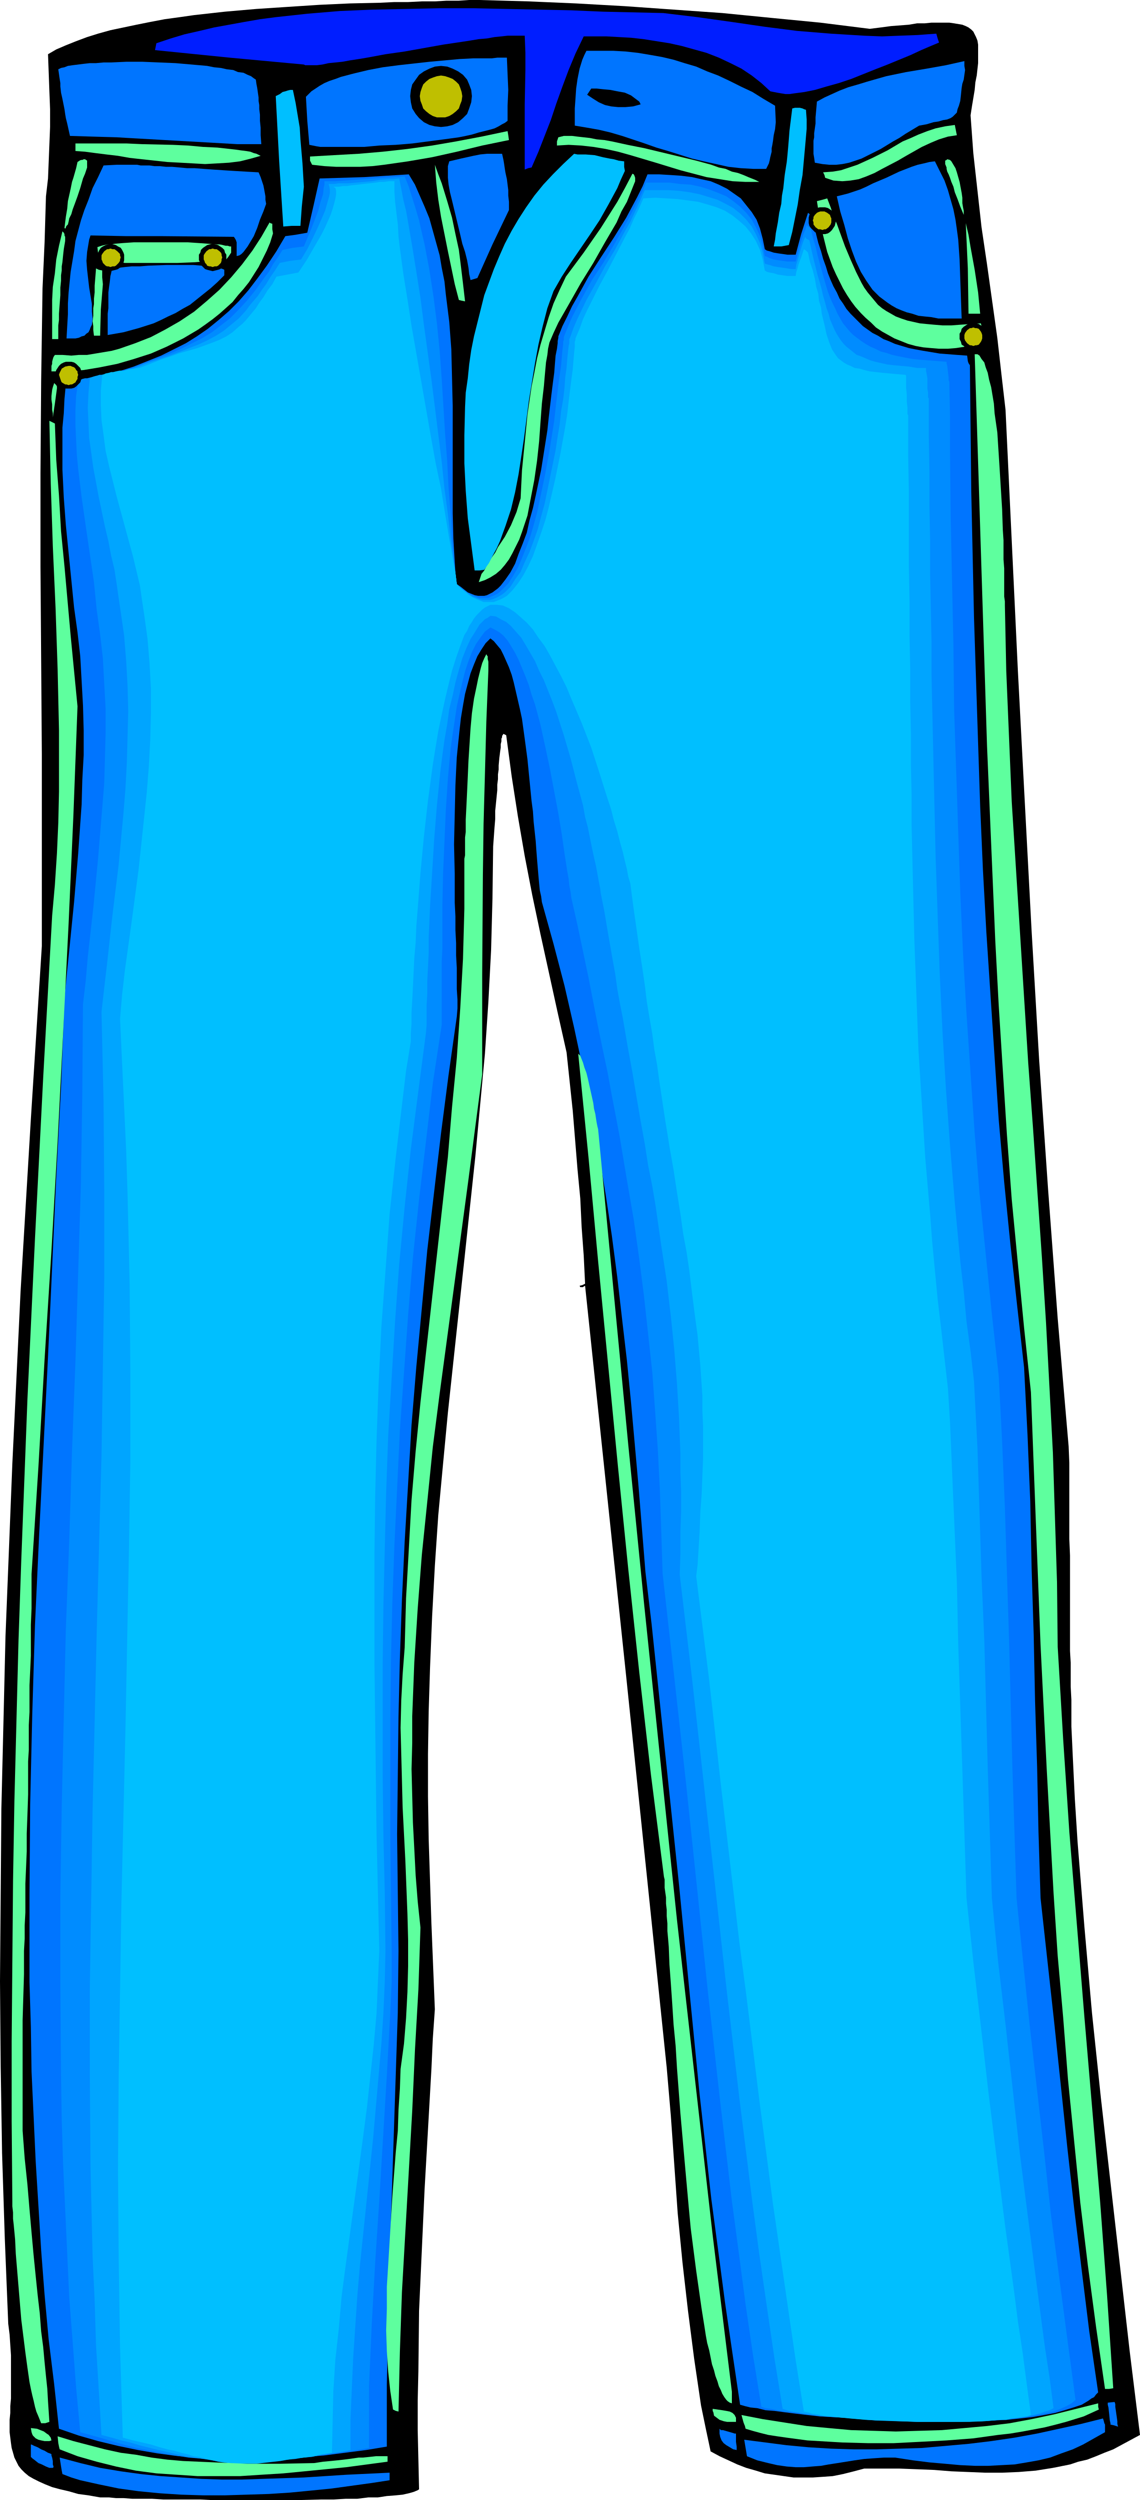 <?xml version="1.0" encoding="UTF-8" standalone="no"?>
<svg
   version="1.0"
   width="71.045mm"
   height="155.711mm"
   id="svg58"
   sodipodi:docname="Pants - Jeans 3.wmf"
   xmlns:inkscape="http://www.inkscape.org/namespaces/inkscape"
   xmlns:sodipodi="http://sodipodi.sourceforge.net/DTD/sodipodi-0.dtd"
   xmlns="http://www.w3.org/2000/svg"
   xmlns:svg="http://www.w3.org/2000/svg">
  <sodipodi:namedview
     id="namedview58"
     pagecolor="#ffffff"
     bordercolor="#000000"
     borderopacity="0.25"
     inkscape:showpageshadow="2"
     inkscape:pageopacity="0.0"
     inkscape:pagecheckerboard="0"
     inkscape:deskcolor="#d1d1d1"
     inkscape:document-units="mm" />
  <defs
     id="defs1">
    <pattern
       id="WMFhbasepattern"
       patternUnits="userSpaceOnUse"
       width="6"
       height="6"
       x="0"
       y="0" />
  </defs>
  <path
     style="fill:#000000;fill-opacity:1;fill-rule:evenodd;stroke:none"
     d="m 268.515,573.164 -2.1,1.131 -2.1,1.131 -2.1,1.131 -2.1,0.808 -1.939,0.808 -2.1,0.808 -2.1,0.485 -1.939,0.646 -4.039,0.808 -4.039,0.646 -4.039,0.323 -3.877,0.162 H 232.002 l -7.917,-0.323 -4.039,-0.323 -8.24,-0.323 h -4.039 -4.201 l -2.423,0.646 -2.585,0.646 -2.423,0.485 -2.262,0.162 -2.423,0.162 h -2.262 -2.262 l -2.262,-0.323 -2.262,-0.323 -2.262,-0.323 -2.1,-0.646 -2.262,-0.646 -2.1,-0.808 -2.1,-0.97 -2.1,-0.97 -2.1,-1.131 -1.131,-5.332 -1.131,-5.494 -0.808,-5.494 -0.808,-5.494 -1.454,-11.311 -1.292,-11.311 -1.131,-11.635 -0.808,-11.473 -0.808,-11.473 -0.969,-11.311 -9.532,-91.945 -9.694,-92.107 -0.323,0.162 -0.162,0.162 h -0.323 -0.323 l -0.162,-0.323 0.646,-0.162 0.646,-0.323 -0.323,-6.625 -0.485,-6.625 -0.323,-6.787 -0.646,-6.787 -1.131,-13.897 -1.454,-13.735 -2.1,-9.372 -4.039,-18.421 -1.939,-9.211 -1.777,-9.211 -1.616,-9.372 -1.454,-9.372 -1.292,-9.695 -0.323,-0.162 -0.323,-0.162 -0.323,0.485 v 0.323 l -0.162,0.323 v 0.646 l -0.162,0.646 v 0.808 l -0.162,1.131 -0.162,1.293 -0.162,1.778 v 0.97 l -0.162,1.131 v 1.131 l -0.162,1.293 v 1.293 l -0.162,1.616 -0.162,1.616 -0.162,1.616 v 1.939 l -0.162,1.939 -0.162,2.262 -0.162,2.262 -0.162,12.281 -0.323,12.119 -0.646,12.281 -0.808,12.119 -1.131,12.119 -1.131,12.119 -2.585,24.239 -1.292,11.958 -2.585,24.077 -1.131,11.958 -1.131,12.119 -0.808,11.958 -0.646,11.958 -0.485,11.958 -0.323,10.342 -0.162,10.019 v 10.019 l 0.162,10.019 0.646,19.876 0.808,20.199 -0.485,6.948 -0.323,7.11 -0.808,14.22 -0.808,14.22 -0.646,14.22 -0.646,14.22 -0.162,14.22 -0.162,6.948 v 6.948 l 0.162,6.948 0.162,6.948 -0.162,0.162 -0.323,0.162 -0.808,0.323 -1.131,0.323 -1.454,0.323 -1.616,0.162 -2.1,0.162 -2.1,0.323 h -2.262 l -2.585,0.323 h -2.747 l -2.747,0.162 h -2.908 l -6.301,0.162 H 63.009 56.546 50.246 l -3.07,-0.162 H 44.106 41.198 38.452 l -2.585,-0.162 h -2.423 -2.262 l -2.1,-0.162 h -1.777 l -1.616,-0.162 h -1.131 -0.969 l -2.747,-0.485 -2.423,-0.323 -2.262,-0.646 -2.1,-0.485 -1.777,-0.485 -1.616,-0.646 L 9.209,584.152 7.917,583.506 6.786,582.859 5.816,582.051 5.008,581.243 4.362,580.435 3.877,579.466 3.393,578.496 3.07,577.365 2.747,576.234 2.585,575.103 2.423,573.81 2.262,572.517 v -2.909 l 0.162,-1.616 v -1.616 l 0.162,-1.778 v -1.778 -2.101 -4.04 -2.262 L 2.423,551.995 2.262,549.571 1.939,546.986 1.131,526.949 0.485,506.75 0.162,486.551 0,466.352 0.162,446.153 0.323,425.793 0.808,405.594 1.292,385.233 2.1,364.873 2.908,344.512 3.877,324.313 4.847,303.953 7.27,263.394 9.855,222.673 V 200.05 177.589 L 9.694,155.289 9.532,133.313 v -21.815 L 9.694,89.683 10.017,67.868 10.501,57.042 10.825,46.215 l 0.485,-4.201 0.162,-4.04 0.162,-4.04 0.162,-4.04 V 25.693 L 11.632,21.492 11.471,17.129 11.309,12.766 13.248,11.635 15.51,10.665 17.933,9.695 20.518,8.726 23.103,7.918 26.011,7.11 29.081,6.464 32.151,5.817 35.382,5.171 38.775,4.525 42.329,4.04 45.722,3.555 52.992,2.747 60.424,2.101 67.856,1.616 75.288,1.131 82.396,0.808 89.505,0.646 92.898,0.485 h 3.231 l 3.231,-0.162 h 3.07 l 2.747,-0.162 h 2.908 L 110.508,0 h 2.423 l 11.471,0.323 11.309,0.485 11.471,0.646 11.471,0.808 11.471,0.808 11.471,1.131 11.632,1.131 11.632,1.454 2.585,-0.323 2.423,-0.323 2.1,-0.162 2.1,-0.162 1.939,-0.323 h 1.777 l 1.616,-0.162 h 1.616 1.292 1.292 l 1.131,0.162 0.969,0.162 0.969,0.162 0.808,0.323 0.646,0.323 0.646,0.485 0.485,0.485 0.323,0.646 0.323,0.646 0.323,0.808 0.162,0.97 v 0.97 2.101 1.293 l -0.162,1.454 -0.162,1.454 -0.323,1.616 -0.162,1.778 -0.323,1.939 -0.323,1.939 -0.323,2.101 0.646,8.888 0.969,8.726 0.969,8.726 1.292,8.726 2.423,17.29 0.969,8.564 0.969,8.403 2.908,61.405 1.616,30.702 1.616,30.541 1.777,30.379 2.1,30.379 2.262,30.379 1.292,15.19 1.292,15.028 0.162,3.878 v 3.555 7.11 7.272 l 0.162,3.878 v 8.241 4.363 4.848 2.424 2.585 l 0.162,2.747 v 2.747 2.909 l 0.162,3.07 v 3.07 3.232 l 0.162,3.393 0.162,3.555 0.485,10.019 0.646,10.18 1.616,20.037 1.777,20.199 2.1,20.037 2.262,19.876 2.262,19.876 2.262,19.876 z"
     id="path1" />
  <path
     style="fill:#0075ff;fill-opacity:1;fill-rule:evenodd;stroke:none"
     d="m 263.345,571.225 -0.969,-0.323 -0.808,-0.162 v -0.323 l -0.162,-0.646 -0.162,-1.616 -0.162,-1.454 -0.162,-0.646 v -0.485 l 1.616,-0.162 0.162,0.485 v 0.646 l 0.485,3.393 v 0.646 z"
     id="path2" />
  <path
     style="fill:#5eff9e;fill-opacity:1;fill-rule:evenodd;stroke:none"
     d="m 262.214,562.176 -0.969,0.162 h -0.969 l -2.1,-14.543 -1.939,-14.543 -1.777,-14.705 -1.454,-14.543 -1.454,-14.543 -1.131,-14.543 -1.292,-14.543 -0.969,-14.705 -0.808,-14.543 -0.808,-14.705 -1.454,-29.248 -1.131,-29.571 -1.131,-29.894 -1.616,-15.19 -1.454,-15.028 -1.454,-15.19 -1.131,-15.19 -0.969,-15.19 -0.969,-15.351 -0.808,-15.19 -0.646,-15.19 -1.292,-30.541 -0.969,-30.702 -0.969,-30.864 -0.969,-30.702 h 0.646 l 0.485,0.323 0.485,0.808 0.646,0.808 0.323,1.131 0.485,1.293 0.323,1.616 0.485,1.778 0.323,1.939 0.323,1.939 0.162,2.262 0.323,2.262 0.323,2.262 0.162,2.585 0.323,5.009 0.646,10.503 0.162,4.848 0.162,2.424 v 2.262 2.262 l 0.162,2.101 v 1.939 1.616 1.616 1.454 l 0.162,1.131 v 0.97 l 0.323,15.351 0.646,15.513 0.646,15.351 0.969,15.351 1.939,30.702 0.969,15.351 1.131,15.351 2.1,30.541 0.969,15.351 0.808,15.19 0.808,15.351 0.485,15.351 0.485,15.19 0.162,15.19 1.292,21.815 1.454,21.815 1.777,21.815 1.777,21.815 3.716,43.63 1.616,21.815 z"
     id="path3" />
  <path
     style="fill:#0075ff;fill-opacity:1;fill-rule:evenodd;stroke:none"
     d="m 260.275,572.517 -2.585,1.454 -2.585,1.454 -2.423,1.131 -2.747,0.97 -2.585,0.97 -2.747,0.646 -2.747,0.485 -2.908,0.485 -3.07,0.162 -3.07,0.162 h -3.231 l -3.393,-0.162 -3.554,-0.323 -3.716,-0.323 -3.877,-0.485 -4.201,-0.646 h -2.585 l -2.423,0.162 -2.262,0.162 -2.262,0.323 -4.039,0.646 -2.1,0.323 -1.777,0.323 -2.1,0.162 -1.939,0.162 h -1.939 l -2.1,-0.162 -2.262,-0.323 -2.1,-0.485 -2.585,-0.646 -2.423,-0.97 -0.323,-1.939 -0.323,-1.939 5.008,0.646 5.008,0.646 5.17,0.485 5.332,0.323 5.17,0.162 h 5.332 l 5.493,-0.162 5.332,-0.162 5.493,-0.485 5.493,-0.485 5.332,-0.646 5.493,-0.808 5.332,-0.97 5.17,-1.131 5.17,-1.131 5.17,-1.293 0.162,0.485 0.162,0.646 0.162,0.323 z"
     id="path4" />
  <path
     style="fill:#5eff9e;fill-opacity:1;fill-rule:evenodd;stroke:none"
     d="m 258.821,567.185 -1.777,0.808 -1.777,0.808 -2.1,0.646 -2.1,0.646 -2.423,0.646 -2.585,0.646 -2.585,0.485 -2.585,0.485 -2.908,0.485 -2.908,0.323 -5.816,0.808 -6.301,0.485 -6.139,0.323 -6.301,0.323 h -6.139 l -5.978,-0.162 -2.747,-0.162 -2.747,-0.162 -2.747,-0.162 -2.423,-0.323 -2.423,-0.323 -2.262,-0.323 -2.1,-0.323 -1.939,-0.485 -1.777,-0.485 -1.616,-0.485 -0.162,-0.646 -0.323,-0.808 -0.485,-1.778 5.008,0.97 5.17,0.808 5.17,0.808 5.17,0.485 5.332,0.485 5.332,0.162 5.17,0.162 5.332,-0.162 5.493,-0.162 5.332,-0.485 5.332,-0.485 5.332,-0.646 5.17,-0.97 5.332,-1.131 5.17,-1.293 5.17,-1.293 v 0.808 z"
     id="path5" />
  <path
     style="fill:#0075ff;fill-opacity:1;fill-rule:evenodd;stroke:none"
     d="m 258.66,563.145 -0.485,0.485 -0.485,0.646 -0.646,0.323 -0.646,0.485 -1.616,0.97 -1.939,0.646 -2.1,0.646 -2.262,0.646 -2.585,0.485 -2.747,0.485 -2.908,0.323 -3.07,0.323 -3.231,0.162 -3.393,0.162 h -3.393 l -3.393,0.162 -7.109,-0.162 -7.109,-0.162 -6.786,-0.323 -3.393,-0.323 -3.231,-0.162 -3.07,-0.162 -2.908,-0.323 -2.747,-0.323 -2.585,-0.323 -2.423,-0.323 -2.1,-0.162 -1.939,-0.485 -1.616,-0.162 -1.292,-0.323 -1.131,-0.323 -1.777,-11.958 -1.777,-12.119 -1.616,-12.281 -1.616,-12.119 -2.747,-24.562 -2.423,-24.562 -2.423,-24.723 -2.585,-24.562 -2.585,-24.562 -1.292,-12.281 -1.454,-12.281 -1.616,-20.037 -1.777,-19.876 -0.969,-9.857 -1.131,-9.695 -1.131,-9.857 -1.292,-9.857 -1.454,-9.695 -1.616,-9.857 -1.777,-9.695 -1.939,-9.857 -2.1,-9.857 -2.262,-9.857 -2.585,-9.857 -2.747,-9.857 -0.162,-1.293 -0.323,-1.454 -0.162,-1.616 -0.162,-1.778 -0.162,-1.939 -0.162,-1.939 -0.162,-2.101 -0.162,-2.262 -0.485,-4.525 -0.162,-2.424 -0.323,-2.424 -0.969,-9.857 -0.646,-4.848 -0.646,-4.686 -0.485,-2.262 -0.485,-2.101 -0.485,-2.101 -0.485,-2.101 -0.485,-1.778 -0.646,-1.778 -0.646,-1.454 -0.646,-1.454 -0.646,-1.293 -0.808,-0.97 -0.808,-0.97 -0.808,-0.646 -1.131,1.131 -0.969,1.454 -0.969,1.616 -0.808,1.939 -0.808,2.101 -0.646,2.424 -0.646,2.424 -0.485,2.747 -0.485,2.909 -0.323,2.909 -0.323,3.07 -0.323,3.232 -0.162,3.232 -0.162,3.393 -0.162,6.948 -0.162,6.948 0.162,6.948 v 6.787 l 0.162,3.232 v 3.232 l 0.162,3.07 v 2.909 l 0.162,2.909 v 2.585 2.424 l 0.162,2.424 v 2.101 l -0.162,1.939 -1.939,13.735 -1.777,13.735 -1.616,13.735 -1.616,13.735 -1.292,13.735 -1.292,13.735 -1.131,13.735 -0.808,13.897 -0.808,13.574 -0.646,13.735 -0.485,13.897 -0.323,13.574 -0.162,13.897 -0.162,13.735 0.162,13.735 0.162,13.735 -0.162,14.543 -0.485,14.705 -0.969,29.248 -0.485,14.543 -0.323,14.543 -0.323,14.543 v 14.543 l -4.847,0.808 -5.008,0.646 -5.008,0.646 -4.847,0.323 -5.008,0.323 -4.847,0.323 h -5.008 l -4.847,-0.162 -4.847,-0.323 -4.847,-0.323 -4.847,-0.646 -4.685,-0.808 -4.685,-0.97 -4.685,-1.131 -4.524,-1.293 -4.685,-1.616 -1.131,-10.503 -1.292,-10.503 L 10.501,540.199 9.694,529.696 9.047,519.192 8.401,508.689 7.917,498.185 7.432,487.682 7.27,477.179 6.947,466.675 V 445.668 l 0.162,-21.007 0.485,-21.007 0.646,-21.168 0.969,-21.007 2.1,-42.175 0.969,-21.007 0.969,-21.168 1.131,-21.168 0.808,-21.168 1.131,-11.15 1.131,-11.311 0.969,-11.473 0.808,-11.473 0.162,-5.817 0.323,-5.817 v -5.817 l -0.162,-5.817 -0.323,-5.817 -0.323,-5.817 -0.646,-5.656 -0.808,-5.817 -1.292,-12.927 -0.646,-6.464 -0.485,-6.464 -0.323,-6.625 v -6.625 -3.232 l 0.323,-3.393 0.162,-3.393 0.323,-3.393 0.646,-0.485 0.485,-0.162 0.646,-0.162 h 0.323 l 0.646,-0.162 0.646,-0.162 h 0.808 l 0.969,-0.162 0.969,-0.162 1.292,-0.162 1.454,-0.162 3.554,-1.293 3.554,-1.131 3.231,-1.293 3.231,-1.293 2.908,-1.454 2.908,-1.454 2.585,-1.616 2.585,-1.778 2.585,-2.101 2.423,-2.101 2.262,-2.262 2.262,-2.585 2.1,-2.747 2.262,-3.07 2.262,-3.393 2.1,-3.555 2.423,-0.323 2.747,-0.485 1.454,-6.302 1.454,-6.464 10.501,-0.323 10.501,-0.646 1.454,2.424 1.131,2.585 1.131,2.585 1.131,2.747 0.808,2.909 0.808,2.909 0.808,2.909 0.485,2.909 0.646,3.232 0.323,3.07 0.808,6.464 0.485,6.464 0.162,6.625 0.162,6.625 v 19.229 6.14 l 0.162,5.979 0.162,2.747 0.162,2.747 0.162,2.585 0.323,2.585 0.969,0.646 0.808,0.646 0.808,0.646 0.808,0.323 0.808,0.323 0.808,0.162 h 0.646 0.808 l 0.646,-0.162 0.646,-0.323 0.646,-0.323 0.646,-0.485 0.646,-0.485 0.646,-0.646 1.131,-1.454 1.131,-1.616 1.131,-2.101 0.808,-2.262 0.969,-2.424 0.969,-2.585 0.646,-2.909 0.808,-2.909 0.646,-2.909 1.292,-6.14 0.969,-6.14 0.485,-3.07 0.323,-3.07 0.323,-2.747 0.323,-2.747 0.323,-2.585 0.323,-2.424 0.162,-2.101 0.162,-1.939 0.323,-1.616 0.162,-1.293 v -0.485 l 0.162,-0.808 v -0.323 l 0.969,-2.424 1.131,-2.262 1.131,-2.424 1.292,-2.262 2.585,-4.686 2.908,-4.525 3.07,-4.686 2.908,-4.686 2.585,-4.848 1.292,-2.585 1.131,-2.747 h 2.747 l 2.747,0.162 2.423,0.162 2.585,0.323 2.1,0.485 2.262,0.485 1.939,0.808 1.939,0.97 1.616,1.131 1.616,1.131 1.292,1.616 1.292,1.616 1.131,1.778 0.808,2.101 0.646,2.424 0.485,2.424 0.485,0.323 0.646,0.162 0.969,0.323 0.969,0.162 2.262,0.323 h 0.969 0.969 l 1.292,-4.848 1.616,-5.009 0.969,0.808 0.485,2.262 0.485,2.101 0.485,1.939 0.646,1.939 0.485,1.778 0.646,1.778 0.485,1.616 0.646,1.616 0.646,1.454 0.808,1.454 0.646,1.454 0.808,1.131 0.808,1.293 0.969,1.131 0.969,0.97 0.969,0.97 0.969,0.97 1.131,0.808 1.131,0.808 1.292,0.646 1.292,0.808 1.292,0.485 1.454,0.646 1.616,0.485 1.616,0.485 1.616,0.323 1.777,0.323 1.939,0.323 1.939,0.323 2.1,0.162 2.1,0.162 2.262,0.162 0.162,1.293 0.162,0.485 0.323,0.485 0.323,29.733 0.646,29.733 0.969,29.733 0.485,14.705 0.646,14.866 0.808,14.705 0.969,14.705 0.969,14.705 0.969,14.705 1.292,14.705 1.454,14.543 1.616,14.705 1.616,14.382 0.808,15.836 0.646,15.674 0.323,15.836 0.485,15.513 0.323,15.674 0.485,15.513 0.323,15.351 0.485,15.513 1.616,14.705 1.616,14.705 3.07,29.248 1.616,14.382 1.777,14.543 1.777,14.382 z"
     id="path6" />
  <path
     style="fill:#008cff;fill-opacity:1;fill-rule:evenodd;stroke:none"
     d="m 253.328,564.923 -0.969,0.808 -1.131,0.646 -1.454,0.646 -1.777,0.646 -1.939,0.485 -1.939,0.323 -2.262,0.485 -2.423,0.323 -2.585,0.162 -2.747,0.323 -2.747,0.162 h -2.908 l -5.978,0.162 h -5.978 l -6.139,-0.323 -5.978,-0.162 -5.655,-0.485 -2.585,-0.162 -2.585,-0.162 -2.423,-0.323 -2.262,-0.323 -2.1,-0.323 -1.939,-0.162 -1.777,-0.323 -1.454,-0.323 -1.292,-0.162 -0.969,-0.323 -1.939,-11.958 -1.777,-12.119 -1.616,-12.281 -1.616,-12.119 -2.908,-24.723 -2.747,-24.562 -2.585,-24.723 -2.585,-24.562 -2.747,-24.723 -2.747,-24.4 -0.162,-5.171 -0.162,-5.009 -0.162,-4.848 -0.162,-4.848 -0.485,-9.372 -0.646,-9.211 -0.646,-8.888 -0.969,-8.888 -0.969,-8.888 -1.131,-8.888 -1.292,-9.211 -0.808,-4.686 -0.808,-4.686 -0.808,-4.848 -0.808,-4.848 -0.969,-5.171 -0.969,-5.009 -0.969,-5.332 -1.131,-5.333 -1.131,-5.494 -1.131,-5.817 -1.131,-5.817 -1.292,-6.14 -1.292,-6.14 -1.454,-6.464 -0.162,-1.293 -0.323,-1.616 -0.162,-1.616 -0.323,-1.778 -0.323,-2.101 -0.323,-2.101 -0.323,-2.262 -0.323,-2.262 -0.808,-4.848 -0.969,-5.171 -0.969,-5.171 -1.131,-5.332 -1.131,-5.171 -1.292,-4.848 -0.808,-2.262 -0.646,-2.262 -0.808,-2.101 -0.808,-1.939 -0.808,-1.939 -0.808,-1.616 -0.969,-1.616 -0.808,-1.293 -0.969,-1.131 -0.969,-0.808 -1.131,-0.646 -0.969,-0.485 -0.646,0.485 -0.646,0.485 -0.969,1.293 -1.131,1.616 -0.969,1.939 -0.808,2.101 -0.808,2.424 -0.646,2.585 -0.646,2.747 -0.646,2.909 -0.485,3.232 -0.485,3.232 -0.485,3.393 -0.323,3.555 -0.323,3.555 -0.485,7.433 -0.323,7.433 -0.323,7.433 -0.162,7.433 v 3.393 3.555 3.232 l -0.162,3.232 v 8.403 2.424 2.101 1.939 l -2.1,13.735 -1.616,13.735 -1.616,13.574 -1.454,13.735 -1.131,13.574 -0.969,13.574 -0.969,13.574 -0.646,13.574 -0.646,13.574 -0.485,13.574 -0.323,13.412 -0.162,13.735 v 13.574 13.574 l 0.162,13.735 0.162,13.735 v 7.272 l -0.323,7.272 -0.808,14.705 -1.777,29.41 -0.969,14.705 -0.808,14.543 -0.323,7.272 -0.323,7.272 v 7.272 7.272 l -4.847,0.808 -4.685,0.646 -4.362,0.646 -4.362,0.485 -4.201,0.323 -4.039,0.162 h -4.039 l -4.039,-0.162 -4.039,-0.323 -3.877,-0.323 -4.039,-0.646 -4.039,-0.808 -4.201,-0.808 -4.201,-1.131 -4.362,-1.293 -4.685,-1.293 -0.969,-10.503 -0.808,-10.665 -0.808,-10.503 -0.485,-10.503 -0.485,-10.503 -0.485,-10.503 -0.323,-10.503 -0.162,-10.503 -0.162,-21.007 v -20.845 l 0.323,-21.007 0.485,-21.007 0.485,-20.845 0.808,-21.007 0.646,-21.007 0.808,-21.007 0.646,-21.007 0.646,-21.007 0.323,-21.007 0.162,-21.168 0.646,-5.494 0.485,-5.656 1.292,-11.473 1.131,-11.635 0.969,-11.796 0.485,-5.979 0.162,-5.817 0.162,-5.979 v -5.817 l -0.323,-5.817 -0.323,-5.979 -0.646,-5.656 -0.808,-5.817 -0.646,-6.464 -0.969,-6.625 -0.969,-6.625 -0.969,-6.787 -0.808,-6.625 -0.323,-3.393 -0.162,-3.393 -0.162,-3.555 v -3.393 l 0.162,-3.393 0.485,-3.393 0.646,-0.485 0.323,-0.162 0.646,-0.162 h 0.485 l 0.646,-0.162 0.646,-0.162 0.808,-0.162 h 0.808 l 1.131,-0.162 1.131,-0.162 1.454,-0.162 3.554,-1.293 3.393,-1.293 3.07,-1.131 2.908,-1.131 2.585,-1.131 2.585,-1.293 2.262,-1.131 2.423,-1.454 2.1,-1.616 2.1,-1.616 2.1,-2.101 1.939,-2.101 2.1,-2.585 1.939,-2.747 1.131,-1.454 0.969,-1.778 1.131,-1.616 1.131,-1.778 2.423,-0.485 2.585,-0.323 1.777,-4.201 0.808,-2.101 0.808,-2.101 0.485,-1.939 0.646,-1.939 0.162,-1.616 0.162,-0.646 v -0.808 h 2.585 l 2.262,-0.162 4.524,-0.323 4.524,-0.323 2.423,-0.162 2.585,-0.162 0.969,2.424 0.808,2.585 0.808,2.585 0.808,2.747 0.646,2.909 0.646,2.747 1.131,5.979 0.969,6.302 0.808,6.302 0.646,6.464 0.485,6.625 0.808,13.089 0.485,6.302 0.323,6.302 0.485,6.14 0.323,5.817 0.323,2.747 0.162,2.747 0.323,2.585 0.323,2.585 0.969,0.808 0.808,0.646 0.969,0.646 0.808,0.485 0.808,0.323 0.808,0.323 h 0.646 0.808 0.808 l 0.646,-0.323 0.808,-0.323 0.646,-0.323 0.646,-0.485 0.646,-0.646 0.646,-0.646 0.646,-0.646 1.131,-1.778 1.131,-1.939 0.969,-2.262 0.969,-2.424 0.969,-2.585 0.808,-2.747 0.808,-2.909 0.646,-3.07 1.292,-6.14 1.131,-6.302 0.485,-3.07 0.485,-3.07 0.323,-2.909 0.323,-2.747 0.323,-2.747 0.323,-2.424 0.323,-2.101 0.162,-1.939 0.162,-1.778 0.162,-1.293 v -0.646 l 0.162,-0.485 v -0.323 -0.323 l 0.969,-2.424 0.969,-2.262 2.262,-4.363 2.423,-4.363 2.747,-4.201 2.585,-4.363 2.585,-4.525 1.292,-2.424 1.131,-2.262 1.292,-2.585 1.131,-2.585 h 2.747 2.747 l 2.423,0.323 2.585,0.162 2.262,0.485 2.1,0.646 2.1,0.808 1.939,0.808 1.616,1.131 1.616,1.293 1.454,1.454 1.292,1.616 0.969,1.778 0.969,2.101 0.646,2.262 0.485,2.424 0.485,0.162 0.646,0.323 0.969,0.323 0.969,0.162 2.262,0.323 h 0.969 0.969 l 0.323,-1.131 0.323,-1.131 0.485,-1.939 0.646,-2.101 0.485,-1.131 0.323,-1.131 0.969,0.808 0.485,2.101 0.646,2.101 0.485,2.101 0.485,1.778 0.485,1.778 0.485,1.778 0.485,1.616 0.485,1.616 0.485,1.293 0.646,1.454 0.646,1.293 0.485,1.131 0.646,1.131 0.646,1.131 0.808,0.97 0.808,0.97 0.808,0.808 1.939,1.454 0.969,0.646 1.131,0.646 1.131,0.485 1.292,0.646 1.292,0.323 1.454,0.485 1.454,0.323 1.616,0.323 1.777,0.323 1.777,0.162 1.939,0.162 2.1,0.162 2.1,0.162 v 0.323 l 0.162,0.646 0.323,2.747 v 0.646 l 0.162,0.323 0.162,8.08 v 8.08 l 0.162,15.674 0.323,15.351 0.323,15.028 0.162,14.866 0.485,14.543 0.485,14.543 0.485,14.22 0.646,14.22 0.808,14.058 0.969,14.22 0.969,14.058 1.131,14.058 1.454,14.22 1.454,14.22 1.616,14.543 0.808,15.513 0.646,15.513 0.485,15.513 0.485,15.19 0.808,30.702 0.969,30.541 3.07,29.733 3.393,29.733 1.616,14.866 1.939,14.705 1.939,14.705 z"
     id="path7" />
  <path
     style="fill:#00a5ff;fill-opacity:1;fill-rule:evenodd;stroke:none"
     d="m 248.158,566.862 -0.969,0.485 -1.131,0.323 -1.292,0.485 -1.454,0.323 -1.777,0.323 -1.777,0.323 -1.939,0.162 -2.1,0.323 -2.262,0.162 -2.262,0.162 -4.847,0.162 h -4.847 -5.17 l -5.17,-0.162 -5.008,-0.162 -4.847,-0.485 -2.262,-0.162 -2.1,-0.162 -2.262,-0.162 -1.777,-0.162 -1.939,-0.323 -1.616,-0.162 -1.616,-0.323 -1.292,-0.162 -1.131,-0.323 -0.969,-0.323 -1.939,-11.958 -1.777,-12.119 -1.777,-12.281 -1.616,-12.119 -3.07,-24.562 -2.908,-24.723 -2.747,-24.723 -2.747,-24.723 -2.747,-24.562 -2.908,-24.562 0.162,-5.171 v -5.009 l 0.162,-4.848 v -4.525 l -0.162,-4.525 v -4.363 l -0.162,-4.201 -0.162,-4.201 -0.485,-8.08 -0.646,-8.08 -0.808,-7.918 -0.485,-4.04 -0.485,-4.201 -0.646,-4.201 -0.646,-4.201 -0.646,-4.525 -0.646,-4.525 -0.808,-4.848 -0.969,-4.848 -0.808,-5.171 -0.969,-5.332 -0.969,-5.656 -0.969,-5.817 -1.131,-6.14 -1.131,-6.625 -0.646,-3.232 -0.646,-3.555 -0.485,-3.555 -0.646,-3.555 -0.646,-3.717 -0.646,-3.717 -0.646,-3.878 -0.808,-4.04 -0.162,-1.293 -0.323,-1.616 -0.323,-1.778 -0.323,-1.778 -0.485,-2.101 -0.485,-2.262 -0.485,-2.424 -0.485,-2.424 -0.646,-2.424 -0.485,-2.747 -1.454,-5.333 -1.454,-5.656 -1.616,-5.494 -1.777,-5.494 -0.969,-2.585 -0.969,-2.424 -0.969,-2.424 -1.131,-2.262 -0.969,-2.262 -1.131,-1.939 -1.131,-1.939 -0.969,-1.616 -1.292,-1.454 -1.131,-1.293 -1.131,-0.97 -1.292,-0.646 -1.131,-0.646 -1.292,-0.162 -0.646,0.485 -0.646,0.323 -0.646,0.646 -0.646,0.646 -0.485,0.808 -0.485,0.808 -1.131,1.778 -0.969,2.101 -0.969,2.424 -0.808,2.747 -0.808,2.909 -0.646,3.07 -0.808,3.232 -0.485,3.555 -0.646,3.717 -0.485,3.555 -0.485,3.878 -0.808,7.918 -0.646,8.08 -0.485,7.918 -0.485,7.756 -0.162,3.878 -0.162,3.555 v 3.555 l -0.162,3.393 -0.162,3.07 v 3.07 l -0.162,2.747 v 2.424 2.262 l -0.162,1.939 -1.777,13.574 -1.777,13.735 -1.454,13.574 -1.292,13.574 -0.969,13.412 -0.808,13.412 -0.808,13.412 -0.485,13.412 -0.323,13.25 -0.323,13.412 -0.162,13.412 v 13.412 13.574 l 0.162,13.574 0.323,13.574 0.162,13.735 -0.162,7.272 -0.323,7.433 -0.485,7.272 -0.646,7.433 -1.292,14.705 -3.07,29.571 -0.646,7.433 -0.485,7.272 -0.485,7.272 -0.323,7.272 -0.323,7.433 v 7.11 l -2.423,0.485 -2.262,0.323 -2.262,0.323 -2.1,0.485 -2.1,0.162 -1.777,0.323 -3.716,0.323 -3.393,0.323 -3.393,0.162 -3.07,-0.162 h -3.07 l -3.07,-0.323 -3.07,-0.485 -3.231,-0.485 -3.393,-0.808 -3.554,-0.808 -1.939,-0.485 -1.939,-0.485 -2.1,-0.646 -2.1,-0.485 -2.262,-0.646 -2.423,-0.646 -0.646,-10.665 -0.646,-10.503 -0.323,-10.503 -0.485,-10.503 -0.485,-21.007 -0.162,-21.007 v -21.007 l 0.323,-20.845 0.323,-20.845 0.485,-20.845 0.485,-21.007 1.131,-41.691 0.323,-20.845 0.323,-20.845 v -21.007 l -0.162,-20.845 -0.485,-21.007 0.646,-5.656 0.646,-5.494 1.292,-11.635 1.454,-11.796 1.131,-12.119 0.485,-5.979 0.323,-6.14 0.162,-5.979 0.162,-5.979 -0.162,-5.979 -0.323,-5.817 -0.485,-5.979 -0.808,-5.656 -0.485,-3.232 -0.485,-3.393 -0.485,-3.232 -0.808,-3.393 -0.646,-3.393 -0.808,-3.393 -1.454,-6.948 -1.292,-6.948 -0.485,-3.555 -0.485,-3.393 -0.162,-3.555 -0.162,-3.555 0.162,-3.393 0.323,-3.555 0.646,-0.323 0.485,-0.162 0.646,-0.162 0.485,-0.162 h 0.485 l 0.646,-0.162 h 0.808 l 0.969,-0.323 h 1.131 l 1.131,-0.162 1.454,-0.162 1.777,-0.808 1.616,-0.646 1.616,-0.646 1.616,-0.485 2.908,-0.97 2.585,-0.97 2.423,-0.97 2.1,-0.808 2.1,-0.97 2.1,-1.131 1.777,-1.131 1.777,-1.454 1.777,-1.454 1.777,-1.939 0.808,-1.131 0.969,-1.131 0.969,-1.131 0.969,-1.454 0.969,-1.293 0.969,-1.616 1.131,-1.616 1.131,-1.778 2.423,-0.485 2.585,-0.323 1.454,-2.424 1.292,-2.585 1.292,-2.747 1.131,-2.585 0.485,-1.131 0.323,-1.131 0.323,-1.131 0.323,-1.131 0.162,-0.808 V 44.599 L 77.549,43.791 77.388,43.306 h 1.292 l 1.131,-0.162 h 2.262 l 1.777,-0.162 3.716,-0.323 1.939,-0.323 2.1,-0.162 h 1.131 l 1.292,-0.162 0.485,2.424 0.485,2.585 0.646,2.585 0.485,2.747 0.969,5.656 0.969,5.979 0.969,6.14 0.808,6.302 1.777,12.927 0.808,6.464 0.808,6.464 0.808,6.464 0.646,6.302 0.808,5.979 0.646,5.817 0.808,5.494 0.323,2.585 0.323,2.585 0.969,0.97 0.969,0.646 0.808,0.646 0.808,0.646 0.969,0.323 0.808,0.323 0.808,0.162 h 0.808 0.808 l 0.646,-0.162 0.808,-0.323 0.646,-0.323 0.808,-0.485 0.646,-0.485 0.646,-0.646 0.646,-0.646 1.131,-1.778 1.292,-1.778 0.969,-2.262 1.131,-2.424 0.969,-2.585 0.969,-2.747 0.808,-3.07 0.808,-2.909 1.292,-6.302 1.292,-6.302 0.485,-3.232 0.485,-2.909 0.323,-3.07 0.485,-2.747 0.323,-2.747 0.162,-2.424 0.323,-2.262 0.162,-2.101 0.162,-1.616 0.162,-1.454 0.162,-0.646 v -0.485 -0.485 l 0.162,-0.323 0.808,-2.262 0.969,-2.262 2.1,-4.363 2.262,-4.04 2.1,-3.878 2.423,-4.04 2.262,-4.201 1.292,-2.262 1.131,-2.424 1.131,-2.424 1.131,-2.585 h 2.747 2.747 l 2.585,0.162 2.423,0.323 2.423,0.485 2.1,0.646 2.1,0.646 1.939,0.97 1.777,0.97 1.616,1.293 1.454,1.454 1.292,1.616 0.969,1.778 0.969,2.101 0.646,2.262 0.485,2.585 0.485,0.162 0.646,0.162 0.969,0.323 0.969,0.162 2.262,0.323 0.969,0.162 h 0.969 l 0.162,-1.131 0.323,-0.97 0.485,-1.778 0.485,-1.616 0.323,-0.97 0.485,-1.131 0.162,0.323 0.162,0.162 0.646,0.323 0.485,2.262 0.485,2.101 0.485,1.939 0.485,1.939 0.485,1.616 0.485,1.778 0.323,1.454 0.485,1.616 0.323,1.293 0.485,1.293 0.323,1.293 0.485,1.131 0.485,1.131 0.485,0.97 0.485,0.808 0.646,0.97 0.646,0.808 0.646,0.646 0.808,0.646 0.808,0.646 0.808,0.646 0.969,0.323 1.131,0.485 1.131,0.485 1.131,0.323 1.454,0.323 1.454,0.323 1.454,0.162 1.777,0.162 1.777,0.162 1.939,0.323 h 2.1 v 0.323 0.323 l 0.162,0.808 0.162,0.97 v 2.424 l 0.162,0.97 v 0.808 0.323 l 0.162,0.162 v 8.726 l 0.162,8.564 v 8.241 l 0.162,8.241 v 7.918 l 0.162,7.918 0.162,7.756 v 7.595 l 0.162,7.433 0.162,7.272 0.162,7.272 0.162,7.11 0.323,14.058 0.485,13.897 0.485,13.574 0.646,13.574 0.808,13.412 0.969,13.412 1.131,13.574 1.292,13.735 0.808,6.948 0.646,7.11 0.969,7.11 0.808,7.11 0.808,15.674 0.485,15.19 0.485,15.19 0.646,15.028 0.808,30.056 0.485,15.19 0.485,15.19 1.454,14.866 1.777,15.028 3.393,30.541 1.939,15.19 1.939,15.028 1.939,14.705 1.131,7.433 z"
     id="path8" />
  <path
     style="fill:#00bfff;fill-opacity:1;fill-rule:evenodd;stroke:none"
     d="m 242.827,568.478 -0.808,0.323 -1.131,0.162 -1.131,0.162 -1.454,0.162 -1.292,0.323 h -1.616 l -1.777,0.162 -1.616,0.162 -3.716,0.162 h -4.039 -4.039 -4.039 l -4.201,-0.162 -4.039,-0.162 -4.039,-0.162 -3.716,-0.323 -1.616,-0.162 -1.616,-0.162 -1.616,-0.162 -1.454,-0.162 -1.292,-0.323 -1.292,-0.162 -0.969,-0.323 -0.969,-0.162 -1.939,-12.119 -1.777,-12.119 -3.554,-24.562 -3.231,-24.562 -3.07,-24.723 -1.616,-12.281 -1.454,-12.443 -2.908,-24.723 -2.747,-24.562 -3.07,-24.562 0.323,-2.585 0.162,-2.585 0.323,-5.171 0.162,-4.686 0.323,-4.363 0.162,-4.201 0.162,-4.04 v -7.756 l -0.162,-3.555 v -3.555 l -0.485,-7.11 -0.646,-7.11 -0.485,-3.555 -0.485,-3.717 -0.485,-3.878 -0.485,-4.04 -0.646,-4.363 -0.808,-4.363 -0.646,-4.686 -0.808,-5.009 -0.808,-5.333 -0.485,-2.747 -0.485,-2.747 -0.485,-3.07 -0.485,-2.909 -0.485,-3.232 -0.485,-3.232 -0.485,-3.232 -0.485,-3.555 -0.646,-3.555 -0.485,-3.717 -0.646,-3.717 -0.646,-3.878 -0.485,-4.04 -0.646,-4.363 -0.646,-4.201 -0.646,-4.525 -0.646,-4.525 -0.646,-4.848 -0.162,-1.293 -0.485,-1.616 -0.323,-1.778 -0.485,-1.939 -0.485,-2.101 -0.646,-2.262 -0.646,-2.585 -0.808,-2.585 -0.646,-2.585 -0.969,-2.909 -1.777,-5.656 -1.939,-5.979 -2.262,-5.817 -2.423,-5.656 -1.131,-2.747 -1.292,-2.585 -1.292,-2.424 -1.292,-2.424 -1.292,-2.262 -1.454,-1.939 -1.292,-1.939 -1.454,-1.616 -1.454,-1.293 -1.292,-1.131 -1.454,-0.97 -1.454,-0.646 -1.454,-0.162 h -1.454 l -0.646,0.323 -0.646,0.323 -0.646,0.485 -0.646,0.646 -0.646,0.646 -0.646,0.808 -0.485,0.808 -0.646,0.97 -0.485,1.131 -0.646,0.97 -0.969,2.585 -0.969,2.747 -0.969,3.07 -0.808,3.232 -0.808,3.393 -0.808,3.717 -0.808,3.878 -0.646,3.878 -0.646,4.04 -1.131,8.403 -0.969,8.564 -0.808,8.564 -0.646,8.403 -0.323,4.04 -0.162,3.878 -0.323,3.717 -0.162,3.393 -0.162,3.393 -0.162,3.232 -0.162,2.747 v 2.585 l -0.162,2.262 v 0.97 0.97 l -1.131,6.948 -0.808,6.787 -1.616,13.574 -1.454,13.412 -0.969,13.412 -0.969,13.25 -0.646,13.25 -0.485,13.25 -0.323,13.25 -0.162,13.089 v 13.25 13.25 l 0.162,13.412 0.162,13.25 0.162,13.412 0.323,13.574 0.323,13.735 -0.323,7.272 -0.323,7.433 -0.646,7.272 -0.808,7.433 -0.808,7.433 -0.969,7.433 -4.039,29.733 -0.969,7.433 -0.646,7.433 -0.808,7.272 -0.485,7.433 -0.162,7.272 -0.162,7.272 -2.262,0.323 -2.262,0.485 -2.1,0.323 -1.939,0.162 -1.777,0.323 -1.777,0.323 -1.454,0.162 -1.454,0.162 -1.454,0.162 -1.292,0.162 H 58.001 55.739 l -2.1,-0.162 -2.262,-0.323 -2.1,-0.485 -2.423,-0.646 -1.292,-0.162 -1.454,-0.485 -1.454,-0.323 -1.616,-0.485 -1.616,-0.323 -1.777,-0.485 -2.1,-0.646 -2.1,-0.485 -2.1,-0.485 -2.423,-0.646 -0.323,-10.665 -0.323,-10.503 -0.323,-21.168 -0.162,-21.007 0.162,-21.007 0.323,-20.845 0.323,-20.845 0.485,-20.845 0.485,-20.845 0.808,-41.529 0.323,-20.684 v -20.684 l -0.162,-20.845 -0.485,-20.845 -0.323,-10.342 -0.485,-10.503 -0.485,-10.342 -0.485,-10.503 0.485,-5.656 0.646,-5.656 0.808,-5.817 0.808,-5.817 1.616,-12.119 1.292,-12.119 0.646,-6.14 0.485,-6.14 0.323,-6.14 0.162,-6.14 v -5.979 l -0.323,-5.979 -0.485,-5.817 -0.808,-5.817 -0.485,-3.232 -0.485,-3.393 -0.808,-3.393 -0.808,-3.393 -0.969,-3.555 -0.969,-3.555 -0.969,-3.555 -0.969,-3.555 -1.777,-7.11 -0.808,-3.555 -0.485,-3.717 -0.485,-3.555 -0.162,-3.555 v -3.393 l 0.323,-3.555 0.485,-0.323 0.323,-0.162 0.808,-0.162 0.485,-0.162 h 0.485 l 0.646,-0.162 0.808,-0.162 h 0.969 l 1.131,-0.323 1.131,-0.162 1.454,-0.162 1.777,-0.646 1.616,-0.646 1.616,-0.646 1.454,-0.485 1.454,-0.485 1.292,-0.485 2.262,-0.646 1.131,-0.323 1.131,-0.323 1.777,-0.646 1.777,-0.646 1.616,-0.646 1.616,-0.808 1.454,-0.97 1.454,-1.293 0.808,-0.646 0.808,-0.808 0.808,-0.97 0.808,-0.97 0.808,-0.97 0.808,-1.293 0.969,-1.293 0.969,-1.616 1.131,-1.454 0.969,-1.778 2.585,-0.485 2.585,-0.485 1.939,-2.909 1.777,-3.07 1.777,-3.07 0.808,-1.616 0.646,-1.454 0.646,-1.454 0.485,-1.454 0.323,-1.131 0.323,-1.293 0.162,-0.97 v -0.808 l -0.162,-0.646 -0.485,-0.323 h 1.292 l 0.969,-0.162 h 0.969 l 0.969,-0.162 1.616,-0.162 1.292,-0.162 1.454,-0.162 1.454,-0.162 0.969,-0.162 h 0.969 l 1.131,-0.162 h 1.292 v 2.424 l 0.162,2.424 0.323,2.747 0.323,2.585 0.162,2.909 0.323,2.747 0.808,5.979 0.969,5.979 0.969,6.302 2.262,12.927 2.262,12.927 1.131,6.302 1.292,6.14 0.969,5.979 0.969,5.817 0.485,2.747 0.485,2.747 0.485,2.585 0.323,2.585 0.969,0.97 0.969,0.808 0.969,0.808 0.808,0.485 0.969,0.485 0.808,0.323 0.808,0.323 h 0.969 0.646 0.808 l 0.808,-0.323 0.808,-0.323 0.646,-0.323 0.808,-0.485 1.292,-1.293 1.292,-1.616 1.292,-1.939 1.131,-2.101 1.131,-2.424 0.969,-2.747 0.969,-2.747 0.969,-2.909 0.808,-3.07 1.454,-6.302 1.292,-6.302 1.131,-6.302 0.485,-3.07 0.323,-2.909 0.323,-2.585 0.323,-2.585 0.323,-2.424 0.162,-1.939 0.162,-1.939 0.162,-1.454 V 80.957 80.472 l 0.162,-0.485 v -0.323 l 0.969,-2.262 0.808,-2.262 0.969,-2.101 0.969,-1.939 1.939,-3.878 1.939,-3.555 1.939,-3.717 2.1,-4.04 1.131,-2.101 0.969,-2.262 1.131,-2.262 1.131,-2.585 2.747,-0.162 2.747,0.162 2.585,0.162 2.423,0.323 2.423,0.323 2.262,0.646 2.1,0.646 1.939,0.808 1.777,1.131 1.616,1.293 1.454,1.293 1.292,1.616 1.131,1.778 0.969,2.101 0.646,2.262 0.485,2.585 0.485,0.323 0.646,0.162 0.969,0.162 0.969,0.323 2.262,0.323 h 0.969 0.969 l 0.162,-0.97 0.323,-0.97 0.162,-0.646 0.162,-0.485 0.485,-1.293 0.323,-0.97 0.323,-0.97 0.485,0.323 0.485,0.485 0.485,2.262 0.646,1.939 0.485,1.939 0.323,1.939 0.485,1.616 0.162,1.616 0.485,1.616 0.162,1.454 0.323,1.293 0.323,1.293 0.485,2.262 0.646,1.939 0.646,1.616 0.969,1.454 0.485,0.646 0.646,0.485 0.646,0.485 0.808,0.485 0.808,0.323 0.969,0.485 1.131,0.162 1.131,0.323 1.292,0.323 1.454,0.162 1.454,0.162 1.777,0.162 1.777,0.162 1.939,0.162 0.162,0.162 v 0.485 0.323 0.646 1.454 l 0.162,1.616 v 1.616 l 0.162,1.454 v 0.646 0.485 0.323 l 0.162,0.323 v 9.211 l 0.162,9.049 v 8.888 8.403 l 0.162,8.403 v 8.08 l 0.162,7.756 v 7.756 l 0.162,7.433 v 7.272 l 0.162,7.272 v 6.948 l 0.162,6.948 0.162,6.787 0.162,6.625 0.162,6.625 0.485,13.089 0.485,12.927 0.808,12.766 0.808,12.766 1.131,13.089 0.485,6.464 0.646,6.787 0.646,6.787 0.808,6.787 0.808,7.11 0.808,7.11 0.485,7.918 0.323,7.595 0.323,7.756 0.323,7.433 0.646,15.028 0.323,14.705 0.969,29.41 0.485,14.866 0.485,15.19 0.808,7.433 0.808,7.595 1.777,15.19 1.777,15.513 1.939,15.513 1.939,15.513 2.1,15.351 0.969,7.595 1.131,7.433 0.969,7.433 z"
     id="path9" />
  <path
     style="fill:#5eff9e;fill-opacity:1;fill-rule:evenodd;stroke:none"
     d="m 231.84,80.634 -2.262,0.485 -2.262,0.485 -2.1,0.323 -1.939,0.162 h -2.1 l -1.939,-0.162 -1.777,-0.162 -1.777,-0.323 -1.777,-0.485 -1.616,-0.646 -1.616,-0.646 -1.454,-0.808 -1.454,-0.808 -1.454,-0.97 -1.131,-1.131 -1.292,-1.131 -1.131,-1.131 -1.292,-1.454 -0.969,-1.293 -0.969,-1.454 -0.969,-1.616 -0.808,-1.616 -0.808,-1.616 -0.808,-1.778 -1.292,-3.555 -0.969,-3.878 -0.808,-3.878 -0.646,-4.201 1.292,-0.323 1.131,-0.323 0.808,2.101 0.646,1.939 0.808,1.939 0.646,1.778 1.292,3.555 1.292,3.07 1.292,2.909 1.292,2.585 0.646,1.131 0.808,1.131 0.808,0.97 0.808,0.97 0.808,0.97 0.969,0.808 0.969,0.646 1.131,0.646 1.131,0.646 1.292,0.485 1.454,0.485 1.454,0.323 1.454,0.323 1.616,0.162 1.777,0.162 1.939,0.162 h 2.1 l 2.1,-0.162 2.423,-0.162 2.423,-0.162 0.162,0.646 0.162,0.485 0.323,0.808 v 0.485 0.485 l 0.162,0.646 z"
     id="path10" />
  <path
     style="fill:#5eff9e;fill-opacity:1;fill-rule:evenodd;stroke:none"
     d="m 230.871,73.847 h -2.747 l -0.162,-10.665 -0.485,-10.665 0.646,2.747 0.485,2.909 0.969,5.333 0.808,5.333 z"
     id="path11" />
  <path
     style="fill:#0075ff;fill-opacity:1;fill-rule:evenodd;stroke:none"
     d="m 227.317,16.482 -0.162,1.131 -0.162,1.131 -0.323,0.97 -0.162,0.97 -0.162,1.616 -0.162,1.454 -0.323,1.131 -0.323,0.808 -0.162,0.808 -0.485,0.485 -0.485,0.485 -0.485,0.323 -0.808,0.323 -0.969,0.162 -1.131,0.323 -1.131,0.162 -1.616,0.485 -1.777,0.323 -3.231,1.939 -1.454,0.97 -1.454,0.808 -2.908,1.778 -2.908,1.454 -1.616,0.808 -1.454,0.485 -1.454,0.485 -1.616,0.323 -1.454,0.162 h -1.616 l -1.616,-0.162 -1.777,-0.323 -0.162,-1.131 -0.162,-0.97 v -3.07 l 0.162,-0.808 v -0.97 l 0.162,-1.131 0.162,-1.131 v -1.454 l 0.162,-1.778 0.162,-1.939 1.777,-0.97 1.777,-0.808 1.777,-0.808 2.1,-0.808 2.262,-0.646 2.1,-0.646 4.524,-1.293 4.685,-0.97 4.847,-0.808 4.524,-0.808 4.362,-0.97 v 1.131 z"
     id="path12" />
  <path
     style="fill:#5eff9e;fill-opacity:1;fill-rule:evenodd;stroke:none"
     d="m 226.994,50.578 -0.808,-1.939 -0.646,-1.778 -0.646,-1.616 -0.323,-1.293 -0.485,-1.131 -0.323,-0.97 -0.323,-0.808 -0.323,-0.646 -0.162,-0.646 v -0.323 l -0.323,-0.808 v -0.808 l 0.323,-0.162 0.162,-0.162 0.646,0.162 0.323,0.323 0.485,0.808 0.485,0.808 0.323,0.97 0.323,1.131 0.323,1.131 0.485,2.585 0.162,1.131 v 1.293 l 0.162,0.97 0.162,0.808 v 0.646 z"
     id="path13" />
  <path
     style="fill:#5eff9e;fill-opacity:1;fill-rule:evenodd;stroke:none"
     d="m 225.378,31.833 -2.1,0.323 -2.1,0.646 -1.939,0.808 -2.1,0.97 -3.716,2.101 -1.939,1.131 -3.716,1.939 -1.777,0.97 -1.939,0.808 -1.777,0.646 -1.939,0.323 -1.939,0.162 -2.1,-0.162 -0.969,-0.323 -0.969,-0.323 -0.162,-0.646 -0.323,-0.646 2.262,-0.162 1.939,-0.323 1.939,-0.646 1.939,-0.646 1.777,-0.808 1.777,-0.808 3.554,-1.778 3.554,-2.101 1.939,-0.808 1.777,-0.808 2.1,-0.808 1.939,-0.646 2.262,-0.485 2.262,-0.323 z"
     id="path14" />
  <path
     style="fill:#0075ff;fill-opacity:1;fill-rule:evenodd;stroke:none"
     d="m 226.509,74.978 h -1.939 -1.777 -1.777 l -1.616,-0.323 -1.616,-0.162 -1.454,-0.162 -1.454,-0.485 -1.292,-0.323 -1.292,-0.485 -1.131,-0.485 -1.131,-0.646 -0.969,-0.646 -1.939,-1.454 -1.616,-1.616 -1.454,-2.101 -1.292,-2.101 -1.131,-2.424 -0.969,-2.585 -0.969,-2.909 -0.808,-3.07 -0.969,-3.232 -0.808,-3.555 1.292,-0.323 1.292,-0.323 1.454,-0.485 1.454,-0.485 1.454,-0.646 1.616,-0.808 3.07,-1.293 3.07,-1.454 2.908,-1.131 1.454,-0.485 1.454,-0.323 1.292,-0.323 1.292,-0.162 1.131,2.262 1.131,2.262 0.808,2.262 0.646,2.262 0.646,2.262 0.485,2.424 0.323,2.262 0.323,2.424 0.323,4.686 0.162,4.686 0.162,4.686 z"
     id="path15" />
  <path
     style="fill:#001eff;fill-opacity:1;fill-rule:evenodd;stroke:none"
     d="m 221.177,10.019 -1.939,0.808 -2.262,0.97 -2.423,1.131 -2.747,1.131 -2.747,1.131 -2.908,1.131 -5.655,2.262 -2.908,0.97 -2.908,0.808 -2.747,0.808 -2.423,0.485 -2.423,0.323 -1.131,0.162 h -0.969 l -0.969,-0.162 -0.969,-0.162 -0.808,-0.162 -0.808,-0.162 -2.1,-1.939 -2.262,-1.778 -2.423,-1.616 -2.585,-1.293 -2.747,-1.293 -2.908,-1.131 -2.908,-0.808 -2.908,-0.808 -2.908,-0.646 -3.07,-0.485 -3.07,-0.485 -2.908,-0.323 -2.908,-0.162 -2.908,-0.162 h -2.747 -2.585 l -1.939,4.04 -1.616,3.878 -1.454,3.878 -1.454,4.04 -1.292,3.878 -1.454,3.717 -1.454,3.717 -1.616,3.717 -0.808,0.162 -0.808,0.323 V 36.196 32.318 24.562 l 0.162,-8.08 v -4.04 l -0.162,-4.04 h -0.646 -0.969 -1.131 -1.292 l -1.454,0.162 -1.616,0.162 -1.777,0.323 -1.939,0.162 -1.939,0.323 -2.1,0.323 -4.362,0.646 -9.047,1.616 -4.524,0.646 -4.362,0.808 -1.939,0.323 -2.1,0.323 -1.777,0.323 -1.616,0.162 -1.616,0.162 -1.454,0.323 -1.292,0.162 H 73.672 72.864 72.218 71.895 L 71.572,15.19 54.123,13.574 36.513,11.796 36.674,10.988 36.836,10.18 40.229,9.049 43.46,8.08 47.014,7.272 50.407,6.464 53.961,5.817 57.516,5.171 61.232,4.525 64.948,4.04 72.379,3.232 80.134,2.585 87.889,2.262 95.806,2.101 103.561,1.939 h 7.917 l 7.755,0.162 7.755,0.162 7.593,0.162 7.432,0.323 7.109,0.162 7.109,0.162 4.039,0.485 4.039,0.485 8.078,1.131 7.755,1.131 7.593,0.97 7.917,0.646 7.917,0.485 4.201,0.162 4.039,-0.162 4.362,-0.162 4.362,-0.323 0.323,1.131 z"
     id="path16" />
  <path
     style="fill:#00bfff;fill-opacity:1;fill-rule:evenodd;stroke:none"
     d="m 189.996,30.379 -0.323,3.717 -0.323,3.555 -0.323,3.555 -0.646,3.555 -0.485,3.393 -0.646,3.232 -0.646,3.232 -0.808,3.07 -1.777,0.323 h -1.777 l 0.323,-1.616 0.162,-1.454 0.485,-2.585 0.323,-2.262 0.485,-2.101 0.162,-1.939 0.323,-1.778 0.323,-3.07 0.485,-3.07 0.162,-1.616 0.162,-1.778 0.162,-1.939 0.162,-2.101 0.323,-2.585 0.162,-1.293 0.162,-1.293 0.646,-0.162 h 1.131 l 0.646,0.162 0.323,0.162 0.485,0.162 0.162,2.262 z"
     id="path17" />
  <path
     style="fill:#0075ff;fill-opacity:1;fill-rule:evenodd;stroke:none"
     d="m 182.726,28.763 -0.162,1.616 -0.323,1.454 -0.162,1.293 -0.162,0.97 -0.162,0.808 v 0.808 l -0.162,0.646 -0.162,0.646 -0.162,0.808 -0.162,0.646 -0.646,1.293 h -3.07 l -2.908,-0.162 -2.908,-0.323 -2.908,-0.646 -2.908,-0.646 -2.747,-0.646 -5.655,-1.778 -2.747,-0.808 -2.747,-0.97 -5.332,-1.778 -2.747,-0.808 -2.747,-0.646 -2.747,-0.485 -2.908,-0.485 v -4.04 l 0.162,-2.262 0.162,-2.424 0.323,-2.262 0.485,-2.424 0.646,-2.101 0.485,-1.131 0.485,-0.97 h 3.231 3.07 l 2.908,0.162 2.908,0.323 2.908,0.485 2.747,0.485 2.747,0.646 2.585,0.808 2.747,0.808 2.585,1.131 2.585,0.97 2.747,1.293 2.585,1.293 2.747,1.293 2.585,1.616 2.747,1.616 z"
     id="path18" />
  <path
     style="fill:#5eff9e;fill-opacity:1;fill-rule:evenodd;stroke:none"
     d="m 178.848,42.822 h -3.231 l -3.07,-0.162 -3.07,-0.485 -3.07,-0.485 -3.07,-0.808 -3.07,-0.808 -5.816,-1.778 -5.978,-1.778 -2.908,-0.808 -2.908,-0.646 -2.908,-0.485 -2.908,-0.323 -2.908,-0.162 -2.747,0.162 V 33.288 l 0.323,-0.97 0.646,-0.162 0.646,-0.162 h 1.939 l 1.292,0.162 1.454,0.162 1.454,0.162 1.616,0.323 1.777,0.162 1.777,0.323 3.716,0.808 4.039,0.808 4.039,0.97 4.039,0.97 4.039,0.97 3.554,0.97 1.777,0.646 1.616,0.323 1.454,0.646 1.454,0.323 1.292,0.485 1.131,0.485 0.808,0.323 0.808,0.323 0.646,0.323 z"
     id="path19" />
  <path
     style="fill:#0075ff;fill-opacity:1;fill-rule:evenodd;stroke:none"
     d="m 173.517,576.719 -0.808,-0.162 -0.808,-0.485 -0.808,-0.485 -0.646,-0.485 -0.485,-0.646 -0.323,-0.808 -0.162,-0.808 v -1.131 l 0.323,0.323 h 0.485 l 1.131,0.323 1.131,0.323 0.485,0.162 h 0.323 v 0.97 0.97 l 0.162,1.131 v 0.485 z"
     id="path20" />
  <path
     style="fill:#5eff9e;fill-opacity:1;fill-rule:evenodd;stroke:none"
     d="m 173.355,570.093 h -0.969 -1.131 l -0.808,-0.162 -0.969,-0.323 -0.646,-0.485 -0.646,-0.485 -0.162,-0.808 -0.162,-0.323 v -0.485 l 1.131,0.162 1.131,0.162 0.969,0.162 0.808,0.162 0.646,0.323 0.485,0.485 0.323,0.646 v 0.485 z"
     id="path21" />
  <path
     style="fill:#5eff9e;fill-opacity:1;fill-rule:evenodd;stroke:none"
     d="m 172.386,562.983 v 1.454 0.646 0.646 l -0.485,-0.162 -0.485,-0.323 -0.323,-0.323 -0.485,-0.646 -0.485,-0.808 -0.323,-0.808 -0.485,-0.97 -0.323,-1.131 -0.485,-1.293 -0.323,-1.293 -0.485,-1.454 -0.323,-1.616 -0.323,-1.616 -0.485,-1.778 -0.323,-1.778 -0.323,-2.101 -0.646,-4.04 -0.646,-4.525 -0.646,-4.525 -0.646,-5.009 -0.646,-5.009 -0.485,-5.171 -0.969,-10.827 -0.969,-10.988 -0.808,-10.665 -0.323,-5.333 -0.485,-5.009 -0.323,-5.009 -0.323,-4.686 -0.323,-4.363 -0.162,-4.201 -0.162,-1.939 -0.162,-1.778 v -1.778 l -0.162,-1.778 v -1.454 l -0.162,-1.454 v -1.454 l -0.162,-1.131 -0.162,-1.131 v -0.97 -0.97 l -0.162,-0.646 -3.07,-24.077 -2.747,-24.077 -2.585,-24.239 -2.423,-24.077 -4.685,-48.477 -2.262,-24.4 -2.423,-24.4 0.485,0.485 0.323,0.808 0.323,0.808 0.323,1.131 0.485,1.293 0.323,1.293 0.646,2.909 0.646,2.909 0.162,1.293 0.323,1.293 0.162,1.131 0.162,0.97 0.162,0.808 0.162,0.646 3.554,37.166 3.554,37.166 3.716,37.328 3.877,37.328 3.877,37.166 4.201,37.166 4.201,37.004 z"
     id="path22" />
  <path
     style="fill:#000000;fill-opacity:1;fill-rule:evenodd;stroke:none"
     d="m 150.898,24.562 -1.777,0.485 -1.777,0.162 h -1.777 l -1.616,-0.162 -1.454,-0.323 -1.454,-0.646 -1.292,-0.808 -1.454,-0.97 0.323,-0.485 0.323,-0.485 0.323,-0.485 h 1.292 l 1.454,0.162 1.777,0.162 1.616,0.323 1.777,0.323 1.454,0.646 1.292,0.97 0.646,0.485 z"
     id="path23" />
  <path
     style="fill:#5eff9e;fill-opacity:1;fill-rule:evenodd;stroke:none"
     d="m 149.606,42.66 -0.969,2.424 -0.969,2.424 -1.292,2.262 -1.131,2.585 -2.747,4.686 -2.747,4.848 -2.908,4.686 -2.747,4.848 -2.585,4.525 -1.131,2.424 -0.969,2.262 -0.323,1.454 -0.162,1.454 -0.323,1.778 -0.162,1.778 -0.162,1.778 -0.162,1.939 -0.485,4.201 -0.323,4.363 -0.323,4.525 -0.485,4.525 -0.646,4.525 -0.808,4.201 -0.808,4.201 -1.292,3.878 -0.646,1.778 -0.808,1.616 -0.808,1.616 -0.808,1.454 -0.969,1.293 -0.969,1.131 -1.131,0.97 -1.292,0.808 -1.292,0.646 -1.454,0.485 0.323,-0.97 0.323,-0.97 0.646,-0.808 0.485,-0.97 0.646,-1.131 0.646,-0.97 0.808,-1.131 0.646,-1.293 1.616,-2.424 1.454,-2.747 1.292,-3.07 0.485,-1.616 0.485,-1.616 0.323,-6.625 0.646,-6.464 0.646,-6.625 0.969,-6.625 0.646,-3.232 0.646,-3.393 0.808,-3.232 0.969,-3.232 0.969,-3.232 1.131,-3.232 1.454,-3.232 1.454,-3.07 4.201,-5.656 4.039,-5.817 1.939,-3.07 1.939,-3.07 1.777,-3.232 1.777,-3.393 0.323,0.162 0.162,0.323 0.162,0.485 z"
     id="path24" />
  <path
     style="fill:#00bfff;fill-opacity:1;fill-rule:evenodd;stroke:none"
     d="m 147.182,40.236 -0.969,2.101 -0.808,1.939 -2.1,3.878 -2.1,3.717 -2.262,3.393 -4.524,6.625 -2.1,3.232 -1.939,3.393 -1.454,4.04 -1.131,4.363 -0.969,4.201 -0.808,4.363 -1.454,8.888 -1.131,8.726 -0.646,4.363 -0.646,4.201 -0.808,4.201 -0.969,4.04 -1.292,3.878 -1.292,3.555 -0.808,1.778 -0.969,1.778 -0.808,1.616 -1.131,1.616 -1.131,0.162 h -1.131 l -0.808,-6.14 -0.808,-6.14 -0.485,-6.464 -0.323,-6.464 v -6.625 l 0.162,-6.625 0.162,-3.393 0.485,-3.393 0.323,-3.232 0.485,-3.393 0.646,-3.232 0.808,-3.232 0.808,-3.232 0.808,-3.232 1.131,-3.07 1.131,-3.07 1.292,-3.07 1.292,-2.909 1.616,-3.07 1.616,-2.747 1.777,-2.747 1.939,-2.747 2.1,-2.585 2.262,-2.424 2.423,-2.424 2.585,-2.424 0.808,0.162 h 0.646 1.292 l 2.1,0.162 1.292,0.323 0.646,0.162 0.808,0.162 0.808,0.162 0.969,0.162 1.131,0.323 1.292,0.162 v 1.293 z"
     id="path25" />
  <path
     style="fill:#0075ff;fill-opacity:1;fill-rule:evenodd;stroke:none"
     d="m 119.717,21.168 -0.162,3.717 v 3.555 l -0.646,0.485 -0.646,0.323 -0.808,0.485 -0.969,0.485 -1.131,0.323 -1.292,0.323 -1.292,0.323 -1.616,0.485 -1.454,0.323 -1.616,0.323 -3.554,0.485 -3.716,0.485 -3.716,0.485 -3.877,0.323 -3.877,0.162 -3.554,0.323 h -3.393 -4.524 -1.131 -1.292 l -0.969,-0.162 -0.808,-0.162 -0.808,-0.162 -0.485,-5.656 -0.323,-5.656 0.646,-0.646 0.646,-0.646 0.969,-0.646 0.969,-0.646 1.131,-0.646 1.131,-0.485 1.454,-0.485 1.292,-0.485 3.07,-0.808 3.393,-0.808 3.393,-0.646 3.716,-0.485 7.27,-0.808 3.554,-0.323 3.554,-0.323 3.231,-0.162 h 2.908 1.454 l 1.292,-0.162 h 2.262 l 0.162,3.878 z"
     id="path26" />
  <path
     style="fill:#5eff9e;fill-opacity:1;fill-rule:evenodd;stroke:none"
     d="m 119.878,32.965 -6.301,1.293 -5.978,1.454 -5.816,1.293 -5.655,0.97 -5.655,0.808 -2.747,0.323 -2.908,0.162 H 82.073 79.165 L 76.418,39.105 73.51,38.782 73.026,37.812 v -0.97 l 5.655,-0.323 5.816,-0.323 5.655,-0.485 5.816,-0.646 5.816,-0.808 5.655,-0.97 5.978,-1.131 6.139,-1.293 0.162,0.97 z"
     id="path27" />
  <path
     style="fill:#0075ff;fill-opacity:1;fill-rule:evenodd;stroke:none"
     d="m 119.878,49.447 -3.877,8.08 -3.554,7.918 -1.616,0.485 -0.323,-1.454 -0.162,-1.454 -0.323,-1.778 -0.485,-1.939 -0.646,-1.939 -0.485,-2.101 -0.969,-4.04 -0.969,-4.04 -0.485,-1.939 -0.323,-1.778 -0.162,-1.616 v -1.454 -1.293 l 0.323,-1.131 2.747,-0.646 2.908,-0.646 1.616,-0.323 1.616,-0.162 h 1.777 1.777 l 0.323,1.454 0.162,0.97 0.162,1.131 0.162,0.97 0.323,1.454 0.162,1.293 0.162,1.293 v 1.293 l 0.162,1.454 v 0.97 z"
     id="path28" />
  <path
     style="fill:#5eff9e;fill-opacity:1;fill-rule:evenodd;stroke:none"
     d="m 115.032,157.875 -0.485,12.119 -0.323,12.119 -0.323,11.796 -0.162,11.958 -0.162,23.592 v 23.431 l -1.616,12.281 -1.616,12.443 -3.393,25.208 -3.393,25.208 -1.616,12.604 -1.292,12.766 -1.292,12.604 -0.969,12.604 -0.808,12.766 -0.485,12.604 v 6.302 l -0.162,6.14 0.162,6.302 0.162,6.302 0.323,6.14 0.323,6.302 0.485,6.14 0.646,6.14 -0.485,14.543 -0.808,14.22 -0.646,14.382 -0.808,14.22 -0.808,14.22 -0.808,14.22 -0.485,14.058 -0.323,14.058 -0.646,-0.162 -0.646,-0.323 -0.646,-4.363 -0.485,-4.525 -0.323,-4.848 -0.162,-4.848 0.162,-5.171 v -5.171 l 0.323,-5.171 0.323,-5.333 0.646,-10.665 0.808,-10.503 0.485,-5.009 0.162,-5.009 0.323,-4.848 0.162,-4.686 0.808,-5.979 0.485,-5.979 0.323,-6.14 0.162,-6.14 v -6.14 l -0.162,-6.14 -0.485,-12.443 -0.646,-12.604 -0.323,-12.604 -0.162,-6.14 0.162,-6.464 0.323,-6.14 0.485,-6.302 0.323,-11.635 0.646,-11.473 0.646,-11.635 0.969,-11.473 1.131,-11.473 1.292,-11.635 2.585,-23.108 2.585,-23.108 0.969,-11.635 1.131,-11.635 0.808,-11.635 0.646,-11.635 0.323,-11.796 v -11.796 l 0.162,-0.808 v -0.808 -0.97 -1.131 -1.293 l 0.162,-1.293 v -2.909 l 0.162,-3.232 0.162,-3.393 0.162,-3.555 0.162,-3.717 0.485,-7.595 0.323,-3.555 0.485,-3.393 0.646,-3.07 0.323,-1.616 0.323,-1.293 0.323,-1.293 0.323,-1.131 0.485,-1.131 0.485,-0.97 0.162,0.323 0.162,0.162 v 0.323 0.323 l 0.162,0.646 v 0.97 z"
     id="path29" />
  <path
     style="fill:#5eff9e;fill-opacity:1;fill-rule:evenodd;stroke:none"
     d="m 109.539,70.939 -0.808,-0.162 -0.646,-0.162 -0.969,-3.717 -0.808,-3.878 -0.808,-3.878 -0.808,-4.04 -0.808,-4.04 -0.646,-4.04 -0.485,-4.04 -0.323,-4.201 0.808,2.262 0.808,2.101 0.646,2.101 0.646,2.101 1.131,3.878 0.808,3.878 0.808,3.717 0.485,3.878 0.485,4.04 z"
     id="path30" />
  <path
     style="fill:#0075ff;fill-opacity:1;fill-rule:evenodd;stroke:none"
     d="m 91.767,583.829 -4.201,0.646 -4.685,0.646 -4.685,0.646 -4.847,0.485 -5.008,0.485 -5.008,0.323 -5.17,0.162 -5.17,0.162 H 47.822 l -5.17,-0.162 -5.008,-0.323 -5.008,-0.485 -4.685,-0.646 -4.685,-0.97 -4.362,-0.97 -2.1,-0.646 -2.1,-0.808 -0.162,-0.808 -0.162,-0.97 -0.323,-2.101 4.847,1.293 4.685,1.131 4.847,0.808 4.685,0.646 4.685,0.485 4.847,0.323 4.685,0.323 4.847,0.162 h 4.847 l 4.847,-0.162 9.694,-0.323 10.017,-0.646 10.178,-0.485 z"
     id="path31" />
  <path
     style="fill:#5eff9e;fill-opacity:1;fill-rule:evenodd;stroke:none"
     d="m 91.282,579.466 -4.847,0.646 -4.847,0.646 -9.855,0.97 -5.008,0.485 -5.17,0.323 -5.008,0.323 h -5.008 -5.008 l -4.847,-0.323 -4.847,-0.323 -4.847,-0.646 -4.685,-0.97 -4.524,-1.131 -4.524,-1.293 -2.1,-0.808 -2.1,-0.808 -0.162,-0.646 -0.162,-0.808 -0.162,-1.616 3.716,1.131 3.716,0.97 3.716,0.97 3.716,0.808 3.716,0.485 3.554,0.646 3.716,0.485 3.716,0.323 7.432,0.323 7.593,0.323 h 7.755 l 8.078,-0.162 2.1,-0.323 1.777,-0.162 1.616,-0.162 1.454,-0.162 1.292,-0.162 1.131,-0.162 1.131,-0.162 h 0.969 l 1.616,-0.162 1.454,-0.162 h 2.747 z"
     id="path32" />
  <path
     style="fill:#00bfff;fill-opacity:1;fill-rule:evenodd;stroke:none"
     d="m 71.572,43.953 -0.485,4.686 -0.323,4.525 h -2.1 l -1.939,0.162 -0.969,-15.351 -0.808,-15.351 0.969,-0.485 0.646,-0.485 0.646,-0.162 0.485,-0.162 0.646,-0.162 h 0.646 l 0.646,3.07 0.485,2.909 0.485,2.909 0.162,2.747 0.485,5.656 z"
     id="path33" />
  <path
     style="fill:#5eff9e;fill-opacity:1;fill-rule:evenodd;stroke:none"
     d="m 64.301,54.941 -0.646,2.101 -0.808,1.939 -0.969,1.939 -0.969,1.939 -1.131,1.778 -1.131,1.778 -1.292,1.616 -1.292,1.454 -1.292,1.616 -1.616,1.454 -1.454,1.293 -1.616,1.293 -1.777,1.293 -1.616,1.131 -3.554,2.101 -3.877,1.939 -3.716,1.616 -4.039,1.293 -3.877,1.131 -4.039,0.808 -3.877,0.646 -3.877,0.323 h -3.716 v -1.293 l 0.162,-0.485 v -0.485 l 0.162,-0.646 0.162,-0.485 0.323,-0.485 h 1.777 l 2.1,0.162 1.777,-0.162 h 1.939 l 1.939,-0.323 3.877,-0.646 1.777,-0.485 3.716,-1.293 3.716,-1.454 3.393,-1.778 3.393,-1.939 3.393,-2.262 3.07,-2.585 2.908,-2.585 2.747,-2.909 2.585,-3.07 2.423,-3.232 2.1,-3.232 1.939,-3.393 0.162,0.162 0.485,0.162 v 1.293 z"
     id="path34" />
  <path
     style="fill:#0075ff;fill-opacity:1;fill-rule:evenodd;stroke:none"
     d="m 62.686,47.993 -0.646,1.778 -0.808,1.939 -0.646,1.939 -0.808,1.939 -0.969,1.616 -0.485,0.808 -0.485,0.646 -0.485,0.646 -0.485,0.485 -0.485,0.323 -0.646,0.162 V 58.173 57.526 57.042 L 55.577,56.557 55.416,56.234 55.092,55.749 38.128,55.587 h -8.401 l -8.401,-0.162 -0.323,0.97 -0.162,0.97 -0.323,1.939 -0.162,2.101 0.162,2.101 0.485,4.201 0.323,1.939 0.323,1.939 v 1.778 l 0.162,1.616 -0.162,1.454 -0.323,0.646 -0.162,0.485 -0.323,0.646 -0.485,0.323 -0.485,0.485 -0.646,0.162 -0.646,0.323 -0.808,0.162 h -0.969 -1.131 l 0.162,-2.909 0.162,-2.747 v -2.585 l 0.162,-2.585 0.485,-4.848 0.808,-4.848 0.323,-2.424 0.646,-2.424 0.646,-2.424 0.808,-2.424 0.969,-2.424 0.969,-2.747 1.292,-2.585 1.292,-2.747 3.07,-0.162 h 0.969 0.969 1.292 1.616 l 0.808,0.162 h 0.969 1.131 l 1.131,0.162 h 1.292 l 1.454,0.162 h 1.454 l 1.777,0.162 1.777,0.162 h 1.777 l 2.1,0.162 2.262,0.162 2.423,0.162 2.585,0.162 2.747,0.162 2.908,0.162 0.485,1.131 0.323,0.97 0.323,0.97 0.162,0.808 0.323,1.778 v 0.808 z"
     id="path35" />
  <path
     style="fill:#5eff9e;fill-opacity:1;fill-rule:evenodd;stroke:none"
     d="m 61.393,36.681 -2.262,0.646 -2.585,0.646 -2.585,0.323 -2.747,0.162 -2.908,0.162 -2.908,-0.162 -2.908,-0.162 -3.07,-0.162 -5.978,-0.646 -2.908,-0.323 -2.747,-0.485 -2.747,-0.323 -2.585,-0.323 -2.423,-0.323 -2.262,-0.162 v -1.778 h 7.432 1.454 3.231 l 3.554,0.162 7.27,0.162 3.554,0.162 3.554,0.323 3.393,0.162 1.454,0.162 1.454,0.162 1.454,0.162 1.131,0.162 1.292,0.162 0.969,0.162 0.808,0.323 0.646,0.162 0.646,0.323 z"
     id="path36" />
  <path
     style="fill:#0075ff;fill-opacity:1;fill-rule:evenodd;stroke:none"
     d="m 61.555,33.934 h -5.655 l -5.655,-0.323 -11.471,-0.646 -5.655,-0.323 -2.908,-0.162 -2.747,-0.162 -5.655,-0.162 -5.332,-0.162 -0.323,-1.454 -0.323,-1.454 -0.323,-1.293 -0.162,-0.97 -0.162,-1.131 -0.162,-0.808 -0.323,-1.616 -0.323,-1.454 -0.162,-1.454 v -0.808 l -0.162,-0.97 -0.162,-1.131 -0.162,-1.131 0.646,-0.323 0.808,-0.162 0.808,-0.323 1.131,-0.162 1.292,-0.162 1.292,-0.162 1.454,-0.162 h 1.454 l 1.777,-0.162 h 1.777 l 3.554,-0.162 h 3.877 l 3.877,0.162 3.877,0.162 3.716,0.323 3.716,0.323 1.616,0.323 1.616,0.162 1.454,0.323 1.454,0.162 1.131,0.485 1.292,0.162 0.969,0.485 0.808,0.323 0.646,0.485 0.485,0.323 0.162,1.131 0.162,0.808 0.162,1.131 0.162,1.131 v 0.808 l 0.162,0.97 v 0.97 l 0.162,1.293 v 1.454 l 0.162,1.616 v 1.778 z"
     id="path37" />
  <path
     style="fill:#5eff9e;fill-opacity:1;fill-rule:evenodd;stroke:none"
     d="m 54.446,59.466 -0.646,0.97 -0.646,0.808 h -1.616 l -1.777,0.162 -1.777,0.162 -2.1,0.162 -4.039,0.162 h -4.201 -6.301 -1.939 l -1.777,-0.162 -1.616,-0.323 -1.616,-0.162 -1.292,-0.323 v -1.293 l -0.162,-1.454 0.485,-0.162 0.485,-0.162 0.646,-0.162 0.808,-0.162 h 0.808 l 0.969,-0.162 1.939,-0.162 2.423,-0.162 h 2.423 5.17 2.585 2.585 l 2.423,0.162 2.262,0.162 1.939,0.162 h 0.808 l 0.808,0.162 0.646,0.162 h 0.485 l 0.485,0.162 h 0.323 z"
     id="path38" />
  <path
     style="fill:#0075ff;fill-opacity:1;fill-rule:evenodd;stroke:none"
     d="m 52.831,64.798 -1.616,1.616 -1.616,1.454 -1.616,1.293 -1.616,1.293 -1.616,1.293 -1.777,0.97 -1.616,0.97 -1.777,0.808 -1.616,0.808 -1.777,0.808 -3.554,1.131 -3.554,0.97 -3.716,0.646 v -1.939 -3.07 l 0.162,-1.293 v -1.131 -0.97 -0.808 -0.808 l 0.162,-1.293 0.162,-1.131 0.162,-1.454 0.162,-0.646 0.162,-0.808 0.323,-0.162 h 0.323 l 1.131,-0.323 1.292,-0.162 1.616,-0.162 h 1.939 l 1.939,-0.162 4.362,-0.162 h 4.362 1.939 l 1.939,0.162 1.777,0.162 1.616,0.162 1.131,0.323 0.485,0.162 0.323,0.162 z"
     id="path39" />
  <path
     style="fill:#5eff9e;fill-opacity:1;fill-rule:evenodd;stroke:none"
     d="m 24.234,66.899 -0.485,5.979 -0.162,6.14 h -1.454 l -0.162,-1.293 v -0.97 l -0.162,-1.131 0.162,-1.293 v -0.808 -0.97 l 0.162,-0.97 v -1.293 l 0.162,-1.454 v -1.616 l 0.162,-1.939 0.162,-2.101 0.646,0.323 0.808,0.162 v 1.616 z"
     id="path40" />
  <path
     style="fill:#5eff9e;fill-opacity:1;fill-rule:evenodd;stroke:none"
     d="m 20.518,39.428 -0.485,1.454 -0.485,1.131 -0.323,1.131 -0.323,1.131 -0.646,1.939 -0.646,1.778 -0.485,1.293 -0.323,1.131 -0.485,0.97 -0.162,0.808 -0.162,0.646 -0.323,0.323 -0.162,0.323 v 0.162 l -0.162,0.162 -0.162,-0.162 0.162,-1.293 0.162,-1.293 0.162,-0.97 0.162,-0.97 0.162,-1.778 0.323,-1.454 0.323,-1.454 0.323,-1.616 0.323,-0.97 0.323,-1.131 0.323,-1.131 0.323,-1.454 0.485,-0.323 0.323,-0.162 h 0.323 l 0.323,-0.162 h 0.323 l 0.485,0.323 z"
     id="path41" />
  <path
     style="fill:#5eff9e;fill-opacity:1;fill-rule:evenodd;stroke:none"
     d="m 15.348,56.718 -0.162,0.97 -0.162,0.97 -0.162,1.454 -0.162,1.616 -0.162,0.97 V 63.667 l -0.162,1.131 v 1.293 l -0.162,1.616 v 1.778 l -0.162,2.101 -0.162,2.262 v 1.454 l -0.162,1.293 v 1.616 1.616 H 12.279 V 76.756 73.686 70.615 l 0.162,-3.07 0.485,-3.232 0.323,-3.232 0.646,-3.232 0.808,-3.393 0.323,0.323 0.162,0.323 v 0.323 l 0.162,0.323 z"
     id="path42" />
  <path
     style="fill:#5eff9e;fill-opacity:1;fill-rule:evenodd;stroke:none"
     d="m 18.256,166.277 -0.969,25.693 -1.131,25.531 -1.292,25.693 -1.292,25.531 -1.454,25.693 -1.616,25.531 -1.454,25.37 -1.616,25.208 v 4.201 3.878 l -0.162,3.878 v 3.717 3.555 l -0.162,3.555 -0.162,3.393 v 3.232 3.07 l -0.162,3.07 v 3.07 2.747 l -0.162,2.747 v 2.747 5.009 l -0.162,4.848 -0.162,4.363 v 4.201 l -0.162,3.878 -0.162,3.717 v 3.393 3.393 l -0.162,3.07 v 3.07 l -0.162,2.909 v 5.494 l -0.323,10.827 v 5.656 20.36 l 0.485,6.464 0.646,6.14 0.485,5.817 0.485,5.494 0.485,5.332 0.485,4.848 0.485,4.686 0.485,4.201 0.323,4.201 0.485,3.717 0.323,3.555 0.323,3.232 0.323,3.07 0.162,2.909 0.162,2.424 0.162,2.424 -0.969,0.323 H 9.694 L 9.371,569.609 9.047,568.801 8.563,567.67 8.24,566.538 7.917,565.084 7.593,563.791 7.27,562.337 6.947,560.721 6.462,557.328 5.978,553.773 5.493,549.895 5.008,546.016 4.362,538.26 4.039,534.382 3.716,530.504 3.554,527.11 3.231,523.717 3.07,522.262 v -1.454 l -0.162,-1.454 v -1.131 L 2.747,499.317 v -18.745 l 0.162,-18.906 0.162,-18.906 0.323,-18.906 0.485,-18.906 0.485,-18.906 0.646,-18.745 1.454,-37.974 1.777,-37.812 1.939,-37.974 2.1,-37.974 0.646,-7.272 0.485,-7.433 0.323,-7.272 0.162,-7.272 v -14.382 l -0.323,-14.382 -0.485,-14.382 -0.646,-14.543 -0.485,-14.705 -0.162,-7.272 -0.162,-7.595 0.646,0.323 0.646,0.323 0.323,8.564 0.646,8.403 0.485,8.403 0.808,8.241 1.454,16.321 z"
     id="path43" />
  <path
     style="fill:#5eff9e;fill-opacity:1;fill-rule:evenodd;stroke:none"
     d="m 13.41,91.461 -0.485,3.555 -0.485,3.232 v -0.97 l -0.162,-0.808 v -0.646 -0.646 l -0.162,-1.131 v -0.808 l 0.162,-1.454 0.162,-0.646 0.323,-0.97 0.323,0.323 0.162,0.162 0.162,0.323 z"
     id="path44" />
  <path
     style="fill:#0075ff;fill-opacity:1;fill-rule:evenodd;stroke:none"
     d="m 12.602,580.758 -0.162,0.162 H 12.279 11.632 L 10.825,580.597 9.855,580.112 9.047,579.789 8.24,579.143 7.593,578.658 7.432,578.496 7.27,578.335 v -1.454 -1.616 0.162 H 7.432 l 0.646,0.323 0.808,0.323 0.808,0.485 0.808,0.323 0.808,0.485 0.485,0.162 0.323,0.162 v 0.323 l 0.162,0.485 0.162,0.808 v 0.808 l 0.162,0.485 z"
     id="path45" />
  <path
     style="fill:#5eff9e;fill-opacity:1;fill-rule:evenodd;stroke:none"
     d="m 12.117,574.456 -0.485,0.162 h -0.485 -0.646 l -0.808,-0.162 -0.646,-0.162 -0.646,-0.323 -0.323,-0.323 -0.323,-0.323 -0.162,-0.323 -0.162,-0.485 -0.162,-0.97 1.454,0.162 0.808,0.323 0.808,0.323 0.646,0.485 0.485,0.323 0.485,0.646 z"
     id="path46" />
  <path
     style="fill:#000000;fill-opacity:1;fill-rule:evenodd;stroke:none"
     d="m 103.884,15.513 1.454,0.162 1.292,0.485 1.292,0.646 1.131,0.808 0.969,1.131 0.485,1.131 0.485,1.293 0.162,1.454 -0.162,1.454 -0.485,1.454 -0.485,1.293 -0.969,0.97 -1.131,0.97 -1.292,0.646 -1.292,0.323 -1.454,0.162 -1.454,-0.162 -1.292,-0.323 -1.292,-0.646 -1.131,-0.97 -0.808,-0.97 -0.808,-1.293 -0.323,-1.454 -0.162,-1.454 0.162,-1.454 0.323,-1.293 0.808,-1.131 0.808,-1.131 1.131,-0.808 1.292,-0.646 1.292,-0.485 z"
     id="path47" />
  <path
     style="fill:#bfbf00;fill-opacity:1;fill-rule:evenodd;stroke:none"
     d="m 103.884,17.775 0.969,0.162 0.969,0.323 0.808,0.323 0.808,0.646 0.646,0.646 0.323,0.808 0.323,0.97 0.162,0.97 -0.162,1.131 -0.323,0.808 -0.323,0.97 -0.646,0.646 -0.808,0.646 -0.808,0.485 -0.969,0.323 h -0.969 -0.969 l -0.969,-0.323 -0.808,-0.485 -0.808,-0.646 -0.646,-0.646 -0.323,-0.97 -0.323,-0.808 -0.162,-1.131 0.162,-0.97 0.323,-0.97 0.323,-0.808 0.646,-0.646 0.808,-0.646 0.808,-0.323 0.969,-0.323 z"
     id="path48" />
  <path
     style="fill:#000000;fill-opacity:1;fill-rule:evenodd;stroke:none"
     d="m 26.011,57.365 0.646,0.162 0.646,0.162 0.485,0.323 0.646,0.323 0.323,0.485 0.323,0.646 0.162,0.485 v 0.646 0.646 l -0.162,0.646 -0.323,0.485 -0.323,0.485 -0.646,0.485 -0.485,0.162 -0.646,0.162 -0.646,0.162 -0.646,-0.162 -0.485,-0.162 -0.646,-0.162 -0.485,-0.485 -0.323,-0.485 -0.323,-0.485 -0.162,-0.646 -0.162,-0.646 0.162,-0.646 0.162,-0.485 0.323,-0.646 0.323,-0.485 0.485,-0.323 0.646,-0.323 0.485,-0.162 z"
     id="path49" />
  <path
     style="fill:#bfbf00;fill-opacity:1;fill-rule:evenodd;stroke:none"
     d="m 26.011,58.496 0.485,0.162 h 0.485 l 0.646,0.485 0.323,0.323 0.323,0.323 v 0.323 l 0.162,0.485 -0.162,0.485 v 0.323 l -0.323,0.485 -0.323,0.323 -0.323,0.323 -0.323,0.162 H 26.496 l -0.485,0.162 -0.485,-0.162 H 25.204 L 24.88,62.536 24.557,62.213 24.234,61.889 24.073,61.405 23.911,61.081 v -0.485 -0.485 l 0.162,-0.323 0.485,-0.646 0.646,-0.485 h 0.323 z"
     id="path50" />
  <path
     style="fill:#000000;fill-opacity:1;fill-rule:evenodd;stroke:none"
     d="m 50.084,57.365 0.646,0.162 0.646,0.162 0.485,0.323 0.485,0.323 0.485,0.485 0.162,0.646 0.323,0.485 v 0.646 0.646 l -0.323,0.646 -0.162,0.485 -0.485,0.485 -0.485,0.485 -0.485,0.162 L 50.73,63.667 50.084,63.828 49.438,63.667 48.792,63.505 48.307,63.344 47.822,62.859 47.337,62.374 47.176,61.889 46.853,61.243 v -0.646 -0.646 l 0.323,-0.485 0.162,-0.646 0.485,-0.485 0.485,-0.323 0.485,-0.323 0.646,-0.162 z"
     id="path51" />
  <path
     style="fill:#bfbf00;fill-opacity:1;fill-rule:evenodd;stroke:none"
     d="m 50.084,58.496 0.485,0.162 h 0.485 l 0.646,0.485 0.323,0.323 0.162,0.323 v 0.323 l 0.162,0.485 -0.162,0.485 v 0.323 l -0.162,0.485 -0.323,0.323 -0.323,0.323 -0.323,0.162 h -0.485 l -0.485,0.162 -0.485,-0.162 H 49.276 L 48.792,62.536 48.63,62.213 48.307,61.889 48.145,61.405 47.984,61.081 v -0.485 -0.485 l 0.162,-0.323 0.485,-0.646 0.646,-0.485 h 0.323 z"
     id="path52" />
  <path
     style="fill:#000000;fill-opacity:1;fill-rule:evenodd;stroke:none"
     d="m 16.156,85.159 h 0.646 l 0.646,0.162 0.485,0.323 0.485,0.485 0.485,0.485 0.162,0.485 0.162,0.485 0.162,0.646 -0.162,0.646 -0.162,0.646 -0.162,0.485 -0.485,0.485 -0.485,0.485 -0.485,0.323 -0.646,0.162 h -0.646 -0.646 l -0.485,-0.162 -0.646,-0.323 -0.485,-0.485 -0.323,-0.485 -0.323,-0.485 -0.162,-0.646 -0.162,-0.646 0.162,-0.646 0.162,-0.485 0.323,-0.485 0.323,-0.485 0.485,-0.485 0.646,-0.323 0.485,-0.162 z"
     id="path53" />
  <path
     style="fill:#bfbf00;fill-opacity:1;fill-rule:evenodd;stroke:none"
     d="m 16.156,86.128 h 0.485 l 0.323,0.162 0.485,0.162 0.323,0.323 0.162,0.323 0.323,0.323 v 0.323 l 0.162,0.485 -0.162,0.485 v 0.485 l -0.323,0.485 -0.162,0.323 -0.808,0.485 h -0.323 l -0.485,0.162 -0.485,-0.162 H 15.348 L 14.541,90.006 14.379,89.683 14.217,89.198 14.056,88.714 13.894,88.229 l 0.162,-0.485 0.162,-0.323 0.323,-0.646 0.808,-0.485 z"
     id="path54" />
  <path
     style="fill:#000000;fill-opacity:1;fill-rule:evenodd;stroke:none"
     d="m 193.712,48.801 h 0.646 l 0.646,0.162 0.485,0.323 0.485,0.323 0.323,0.485 0.323,0.485 0.162,0.646 0.162,0.646 -0.162,0.646 -0.162,0.646 -0.323,0.485 -0.323,0.485 -0.485,0.485 -0.485,0.323 -0.646,0.162 h -0.646 -0.646 l -0.646,-0.162 -0.485,-0.323 -0.485,-0.485 -0.485,-0.485 -0.323,-0.485 -0.162,-0.646 v -0.646 -0.646 l 0.162,-0.646 0.323,-0.485 0.485,-0.485 0.485,-0.323 0.485,-0.323 0.646,-0.162 z"
     id="path55" />
  <path
     style="fill:#bfbf00;fill-opacity:1;fill-rule:evenodd;stroke:none"
     d="m 193.712,49.77 h 0.485 l 0.323,0.162 0.323,0.162 0.646,0.485 0.162,0.485 0.162,0.323 v 0.485 0.485 l -0.162,0.485 -0.485,0.646 -0.646,0.485 h -0.323 l -0.485,0.162 -0.485,-0.162 h -0.485 l -0.646,-0.485 -0.485,-0.646 v -0.485 l -0.162,-0.485 0.162,-0.485 v -0.323 l 0.323,-0.485 0.485,-0.485 0.323,-0.162 0.485,-0.162 z"
     id="path56" />
  <path
     style="fill:#000000;fill-opacity:1;fill-rule:evenodd;stroke:none"
     d="m 229.255,76.109 h 0.646 l 0.646,0.162 0.485,0.323 0.485,0.323 0.323,0.485 0.485,0.646 0.162,0.485 v 0.646 0.646 l -0.162,0.646 -0.485,0.646 -0.323,0.323 -0.485,0.485 -0.485,0.323 -0.646,0.162 h -0.646 -0.646 l -0.646,-0.162 -0.485,-0.323 -0.485,-0.485 -0.485,-0.323 -0.162,-0.646 -0.323,-0.646 v -0.646 -0.646 l 0.323,-0.485 0.162,-0.646 0.485,-0.485 0.485,-0.323 0.485,-0.323 0.646,-0.162 z"
     id="path57" />
  <path
     style="fill:#bfbf00;fill-opacity:1;fill-rule:evenodd;stroke:none"
     d="m 229.255,77.079 0.485,0.162 h 0.323 l 0.485,0.162 0.485,0.646 0.162,0.323 0.162,0.485 v 0.323 0.485 l -0.162,0.485 -0.162,0.323 -0.485,0.646 -0.485,0.162 h -0.323 l -0.485,0.162 -0.485,-0.162 h -0.323 l -0.646,-0.485 -0.485,-0.646 -0.162,-0.485 v -0.485 -0.323 l 0.162,-0.485 0.485,-0.646 0.646,-0.485 h 0.323 z"
     id="path58" />
</svg>
